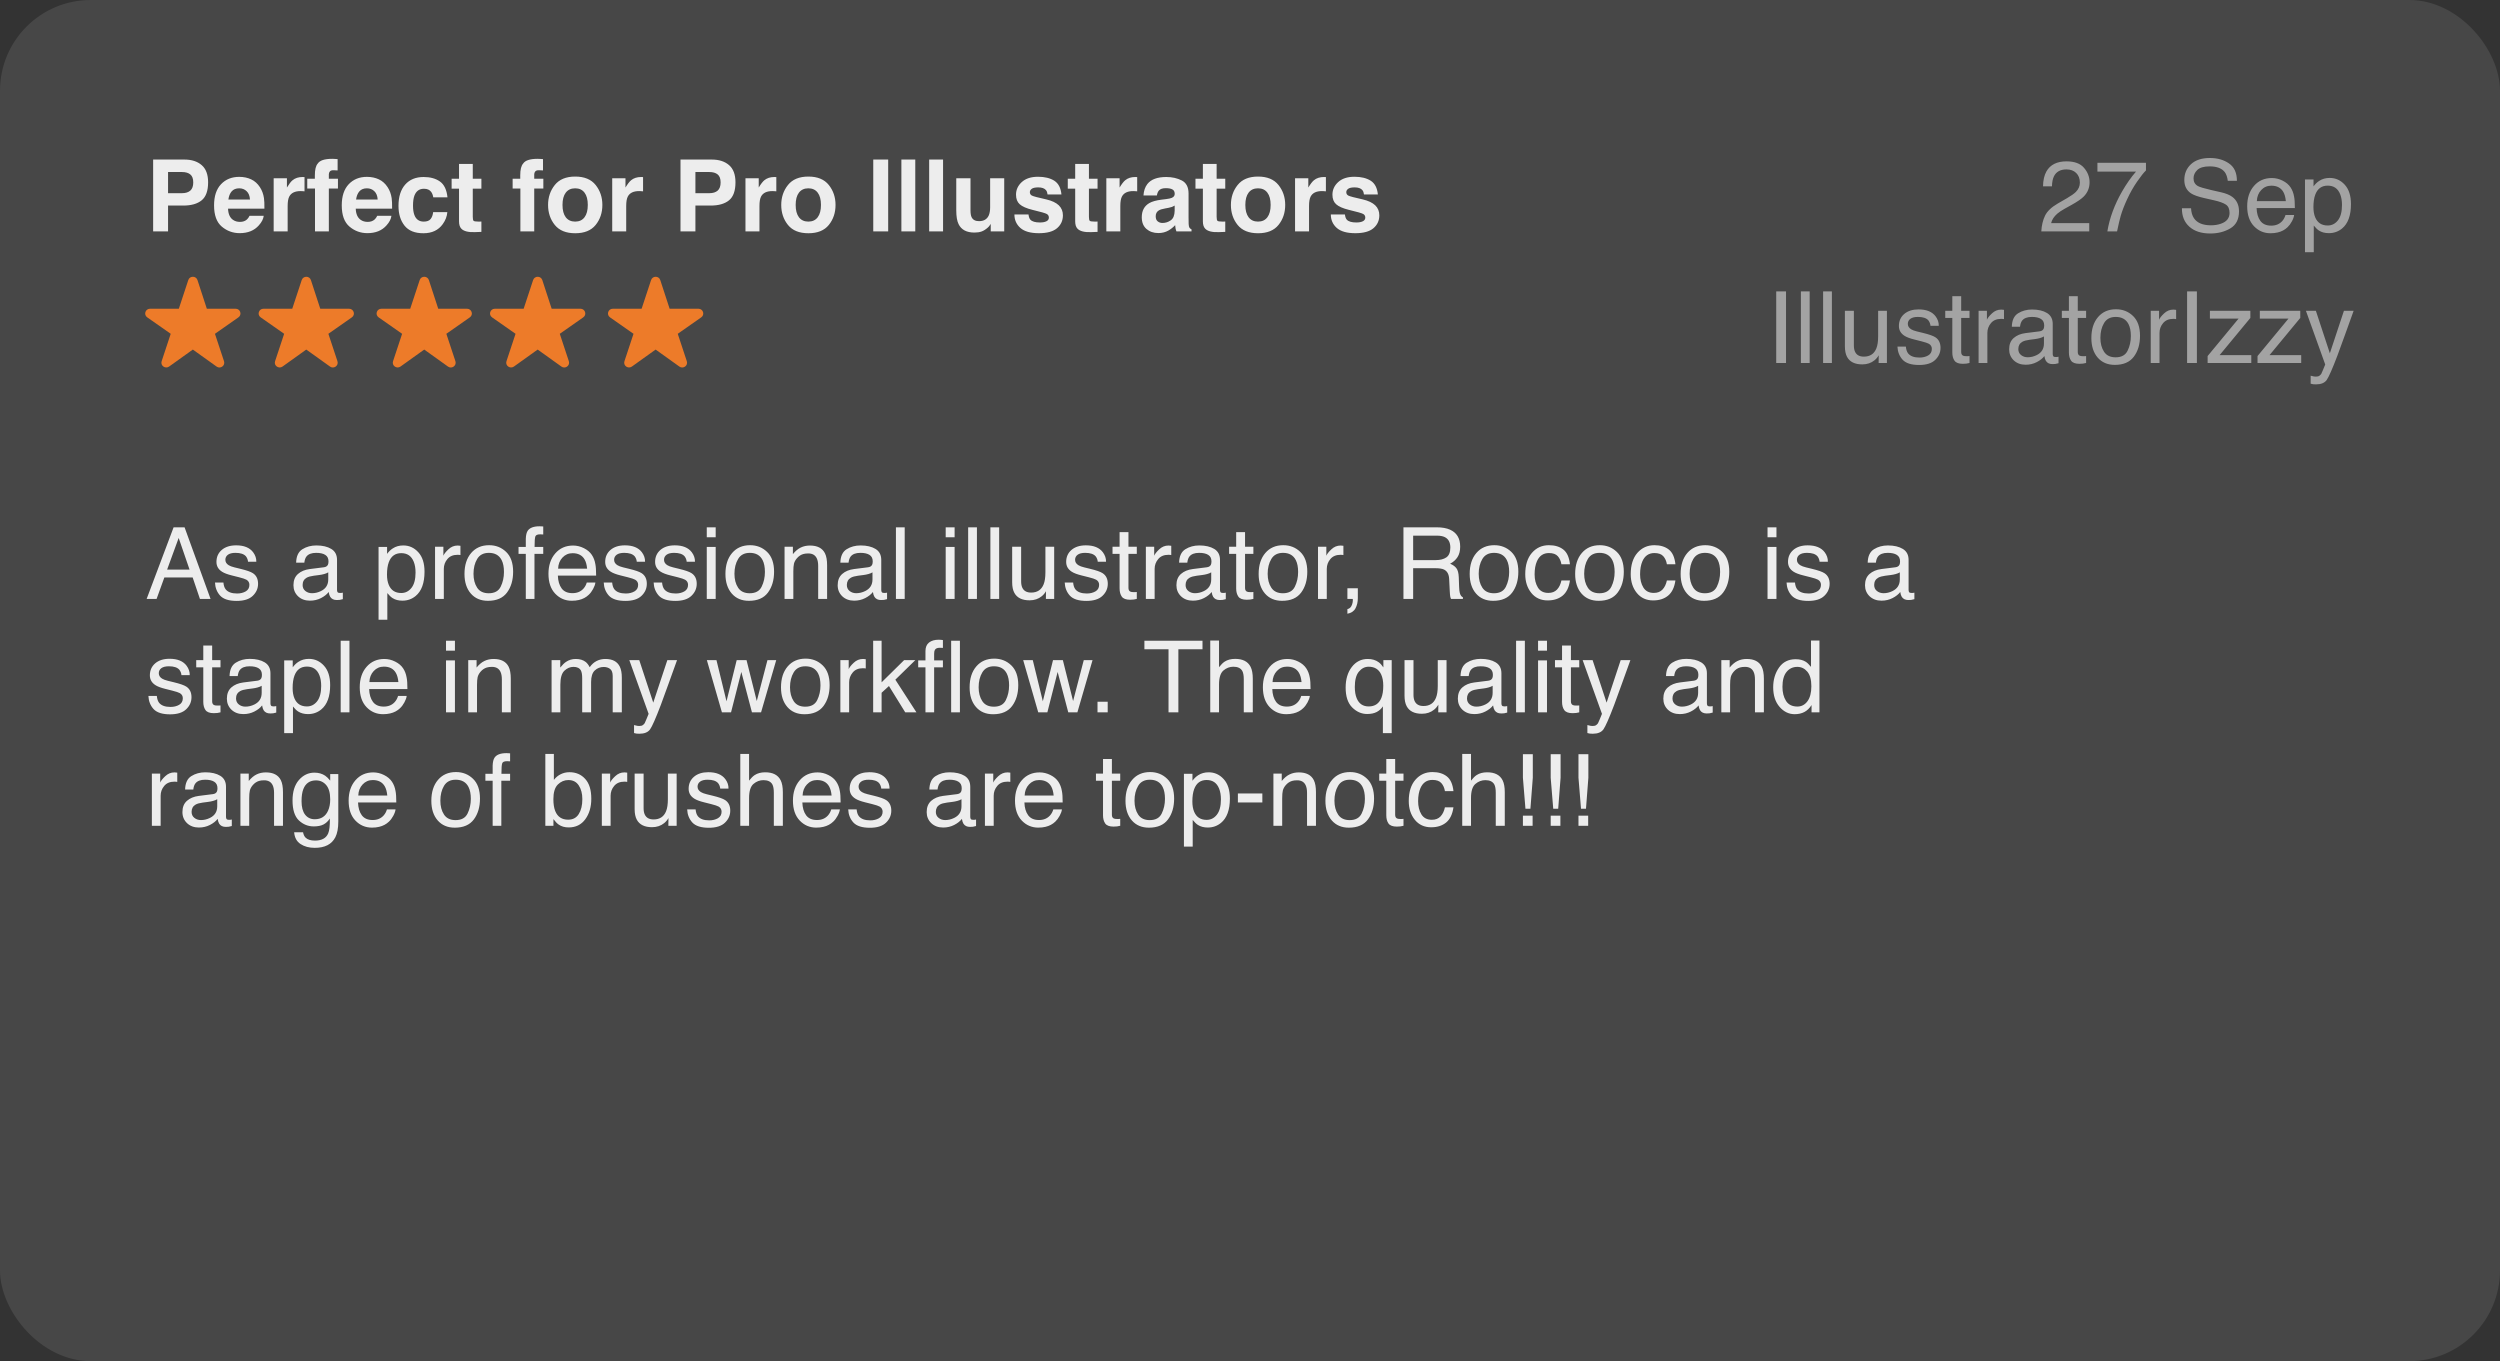 <svg width="551" height="300" viewBox="0 0 551 300" fill="none" xmlns="http://www.w3.org/2000/svg">
<rect x="0" y="0" width="551" height="300" fill="#333333" stroke="none"/>
<rect width="551" height="300" rx="20" fill="white" fill-opacity="0.1"/>
<path d="M40.4 45.307H37.038V51H33.751V35.166H40.648C42.237 35.166 43.505 35.574 44.45 36.391C45.395 37.207 45.868 38.471 45.868 40.183C45.868 42.052 45.395 43.373 44.45 44.147C43.505 44.92 42.155 45.307 40.4 45.307ZM41.947 42.009C42.377 41.629 42.592 41.028 42.592 40.204C42.592 39.38 42.373 38.793 41.937 38.442C41.507 38.092 40.902 37.916 40.121 37.916H37.038V42.578H40.121C40.902 42.578 41.51 42.388 41.947 42.009ZM58.125 47.562C58.046 48.257 57.685 48.963 57.04 49.679C56.037 50.817 54.634 51.387 52.829 51.387C51.34 51.387 50.025 50.907 48.887 49.947C47.748 48.988 47.179 47.426 47.179 45.264C47.179 43.237 47.691 41.683 48.715 40.602C49.746 39.52 51.082 38.98 52.722 38.98C53.696 38.98 54.573 39.162 55.353 39.527C56.134 39.893 56.779 40.469 57.287 41.257C57.745 41.952 58.043 42.757 58.179 43.674C58.258 44.211 58.29 44.984 58.275 45.994H50.262C50.305 47.169 50.673 47.992 51.368 48.465C51.791 48.758 52.299 48.905 52.894 48.905C53.524 48.905 54.036 48.726 54.43 48.368C54.645 48.175 54.834 47.906 54.999 47.562H58.125ZM55.096 43.975C55.046 43.165 54.798 42.553 54.355 42.138C53.918 41.715 53.373 41.504 52.722 41.504C52.013 41.504 51.461 41.726 51.067 42.17C50.681 42.614 50.437 43.215 50.337 43.975H55.096ZM66.235 42.116C65.004 42.116 64.176 42.517 63.754 43.319C63.518 43.77 63.399 44.465 63.399 45.403V51H60.316V39.291H63.238V41.332C63.711 40.551 64.123 40.018 64.474 39.731C65.046 39.252 65.791 39.012 66.708 39.012C66.765 39.012 66.812 39.015 66.848 39.023C66.891 39.023 66.98 39.026 67.116 39.033V42.17C66.923 42.148 66.751 42.134 66.601 42.127C66.45 42.12 66.329 42.116 66.235 42.116ZM74.41 35.069V37.562C74.238 37.54 73.948 37.526 73.54 37.519C73.139 37.504 72.86 37.594 72.702 37.787C72.552 37.973 72.477 38.181 72.477 38.41V39.398H74.485V41.558H72.477V51H69.426V41.558H67.718V39.398H69.394V38.647C69.394 37.393 69.605 36.53 70.027 36.058C70.471 35.356 71.542 35.005 73.239 35.005C73.433 35.005 73.608 35.012 73.766 35.026C73.923 35.033 74.138 35.048 74.41 35.069ZM86.269 47.562C86.191 48.257 85.829 48.963 85.185 49.679C84.182 50.817 82.778 51.387 80.974 51.387C79.484 51.387 78.17 50.907 77.031 49.947C75.893 48.988 75.323 47.426 75.323 45.264C75.323 43.237 75.835 41.683 76.859 40.602C77.891 39.52 79.226 38.98 80.866 38.98C81.84 38.98 82.717 39.162 83.498 39.527C84.279 39.893 84.923 40.469 85.432 41.257C85.89 41.952 86.187 42.757 86.323 43.674C86.402 44.211 86.434 44.984 86.42 45.994H78.406C78.449 47.169 78.818 47.992 79.513 48.465C79.935 48.758 80.444 48.905 81.038 48.905C81.668 48.905 82.18 48.726 82.574 48.368C82.789 48.175 82.979 47.906 83.144 47.562H86.269ZM83.24 43.975C83.19 43.165 82.943 42.553 82.499 42.138C82.062 41.715 81.518 41.504 80.866 41.504C80.157 41.504 79.606 41.726 79.212 42.17C78.825 42.614 78.582 43.215 78.481 43.975H83.24ZM98.623 43.491H95.486C95.429 43.054 95.282 42.66 95.046 42.31C94.702 41.837 94.169 41.601 93.445 41.601C92.414 41.601 91.709 42.113 91.329 43.137C91.129 43.681 91.028 44.404 91.028 45.307C91.028 46.166 91.129 46.857 91.329 47.38C91.694 48.354 92.382 48.841 93.392 48.841C94.108 48.841 94.616 48.648 94.917 48.261C95.218 47.874 95.4 47.373 95.465 46.757H98.591C98.519 47.688 98.183 48.569 97.581 49.399C96.621 50.739 95.2 51.408 93.316 51.408C91.433 51.408 90.047 50.85 89.159 49.732C88.271 48.615 87.827 47.165 87.827 45.382C87.827 43.37 88.318 41.805 89.299 40.688C90.28 39.57 91.633 39.012 93.359 39.012C94.828 39.012 96.027 39.341 96.958 40C97.896 40.659 98.451 41.823 98.623 43.491ZM106.1 48.819V51.107L104.649 51.161C103.203 51.211 102.215 50.961 101.685 50.409C101.341 50.058 101.169 49.518 101.169 48.787V41.579H99.536V39.398H101.169V36.133H104.198V39.398H106.1V41.579H104.198V47.767C104.198 48.246 104.259 48.547 104.381 48.669C104.503 48.783 104.875 48.841 105.498 48.841C105.591 48.841 105.688 48.841 105.788 48.841C105.896 48.834 105.999 48.827 106.1 48.819ZM119.678 35.069V37.562C119.506 37.54 119.216 37.526 118.808 37.519C118.407 37.504 118.127 37.594 117.97 37.787C117.819 37.973 117.744 38.181 117.744 38.41V39.398H119.753V41.558H117.744V51H114.693V41.558H112.985V39.398H114.661V38.647C114.661 37.393 114.872 36.53 115.295 36.058C115.739 35.356 116.81 35.005 118.507 35.005C118.7 35.005 118.876 35.012 119.033 35.026C119.191 35.033 119.406 35.048 119.678 35.069ZM131.279 40.773C132.268 42.012 132.762 43.477 132.762 45.167C132.762 46.886 132.268 48.357 131.279 49.582C130.291 50.8 128.791 51.408 126.778 51.408C124.766 51.408 123.266 50.8 122.277 49.582C121.289 48.357 120.795 46.886 120.795 45.167C120.795 43.477 121.289 42.012 122.277 40.773C123.266 39.535 124.766 38.915 126.778 38.915C128.791 38.915 130.291 39.535 131.279 40.773ZM126.768 41.504C125.872 41.504 125.181 41.823 124.694 42.46C124.215 43.09 123.975 43.992 123.975 45.167C123.975 46.342 124.215 47.247 124.694 47.885C125.181 48.522 125.872 48.841 126.768 48.841C127.663 48.841 128.35 48.522 128.83 47.885C129.31 47.247 129.55 46.342 129.55 45.167C129.55 43.992 129.31 43.09 128.83 42.46C128.35 41.823 127.663 41.504 126.768 41.504ZM140.851 42.116C139.619 42.116 138.792 42.517 138.369 43.319C138.133 43.77 138.015 44.465 138.015 45.403V51H134.932V39.291H137.854V41.332C138.326 40.551 138.738 40.018 139.089 39.731C139.662 39.252 140.407 39.012 141.323 39.012C141.381 39.012 141.427 39.015 141.463 39.023C141.506 39.023 141.595 39.026 141.731 39.033V42.17C141.538 42.148 141.366 42.134 141.216 42.127C141.065 42.12 140.944 42.116 140.851 42.116ZM156.631 45.307H153.269V51H149.981V35.166H156.878C158.468 35.166 159.735 35.574 160.681 36.391C161.626 37.207 162.099 38.471 162.099 40.183C162.099 42.052 161.626 43.373 160.681 44.147C159.735 44.92 158.385 45.307 156.631 45.307ZM158.178 42.009C158.607 41.629 158.822 41.028 158.822 40.204C158.822 39.38 158.604 38.793 158.167 38.442C157.737 38.092 157.132 37.916 156.352 37.916H153.269V42.578H156.352C157.132 42.578 157.741 42.388 158.178 42.009ZM170.22 42.116C168.988 42.116 168.161 42.517 167.738 43.319C167.502 43.77 167.384 44.465 167.384 45.403V51H164.301V39.291H167.223V41.332C167.695 40.551 168.107 40.018 168.458 39.731C169.031 39.252 169.776 39.012 170.692 39.012C170.75 39.012 170.796 39.015 170.832 39.023C170.875 39.023 170.965 39.026 171.101 39.033V42.17C170.907 42.148 170.735 42.134 170.585 42.127C170.435 42.12 170.313 42.116 170.22 42.116ZM182.67 40.773C183.658 42.012 184.152 43.477 184.152 45.167C184.152 46.886 183.658 48.357 182.67 49.582C181.682 50.8 180.181 51.408 178.169 51.408C176.157 51.408 174.656 50.8 173.668 49.582C172.68 48.357 172.186 46.886 172.186 45.167C172.186 43.477 172.68 42.012 173.668 40.773C174.656 39.535 176.157 38.915 178.169 38.915C180.181 38.915 181.682 39.535 182.67 40.773ZM178.158 41.504C177.263 41.504 176.572 41.823 176.085 42.46C175.605 43.09 175.365 43.992 175.365 45.167C175.365 46.342 175.605 47.247 176.085 47.885C176.572 48.522 177.263 48.841 178.158 48.841C179.053 48.841 179.741 48.522 180.221 47.885C180.701 47.247 180.94 46.342 180.94 45.167C180.94 43.992 180.701 43.09 180.221 42.46C179.741 41.823 179.053 41.504 178.158 41.504ZM192.467 35.166H195.754V51H192.467V35.166ZM198.665 35.166H201.727V51H198.665V35.166ZM204.788 35.166H207.85V51H204.788V35.166ZM218.355 49.346C218.327 49.382 218.255 49.489 218.141 49.668C218.026 49.847 217.89 50.005 217.732 50.141C217.253 50.57 216.787 50.864 216.336 51.022C215.892 51.179 215.369 51.258 214.768 51.258C213.035 51.258 211.867 50.635 211.266 49.389C210.929 48.701 210.761 47.688 210.761 46.349V39.291H213.897V46.349C213.897 47.015 213.976 47.516 214.134 47.852C214.413 48.447 214.961 48.744 215.777 48.744C216.823 48.744 217.539 48.322 217.926 47.477C218.126 47.018 218.227 46.413 218.227 45.661V39.291H221.331V51H218.355V49.346ZM232.363 39.828C233.28 40.415 233.806 41.425 233.942 42.857H230.881C230.838 42.464 230.727 42.152 230.548 41.923C230.211 41.508 229.638 41.3 228.829 41.3C228.163 41.3 227.687 41.404 227.4 41.611C227.121 41.819 226.981 42.062 226.981 42.342C226.981 42.693 227.132 42.947 227.433 43.105C227.733 43.269 228.797 43.552 230.623 43.953C231.84 44.24 232.754 44.673 233.362 45.253C233.964 45.84 234.265 46.574 234.265 47.455C234.265 48.615 233.831 49.564 232.965 50.302C232.105 51.032 230.773 51.398 228.969 51.398C227.128 51.398 225.768 51.011 224.887 50.237C224.013 49.457 223.576 48.465 223.576 47.262H226.681C226.745 47.806 226.885 48.193 227.1 48.422C227.479 48.83 228.181 49.034 229.205 49.034C229.807 49.034 230.283 48.945 230.634 48.766C230.992 48.587 231.171 48.318 231.171 47.96C231.171 47.616 231.028 47.355 230.741 47.176C230.455 46.997 229.391 46.689 227.551 46.252C226.226 45.922 225.291 45.511 224.747 45.017C224.203 44.53 223.931 43.828 223.931 42.911C223.931 41.83 224.353 40.902 225.198 40.129C226.05 39.348 227.246 38.958 228.786 38.958C230.247 38.958 231.439 39.248 232.363 39.828ZM241.902 48.819V51.107L240.452 51.161C239.006 51.211 238.017 50.961 237.487 50.409C237.144 50.058 236.972 49.518 236.972 48.787V41.579H235.339V39.398H236.972V36.133H240.001V39.398H241.902V41.579H240.001V47.767C240.001 48.246 240.062 48.547 240.184 48.669C240.305 48.783 240.678 48.841 241.301 48.841C241.394 48.841 241.491 48.841 241.591 48.841C241.698 48.834 241.802 48.827 241.902 48.819ZM249.755 42.116C248.523 42.116 247.696 42.517 247.273 43.319C247.037 43.77 246.919 44.465 246.919 45.403V51H243.836V39.291H246.758V41.332C247.23 40.551 247.642 40.018 247.993 39.731C248.566 39.252 249.311 39.012 250.228 39.012C250.285 39.012 250.331 39.015 250.367 39.023C250.41 39.023 250.5 39.026 250.636 39.033V42.17C250.442 42.148 250.271 42.134 250.12 42.127C249.97 42.12 249.848 42.116 249.755 42.116ZM252.881 40.559C253.69 39.527 255.079 39.012 257.049 39.012C258.331 39.012 259.469 39.266 260.465 39.774C261.46 40.283 261.958 41.242 261.958 42.653V48.024C261.958 48.397 261.965 48.848 261.979 49.378C262.001 49.779 262.062 50.051 262.162 50.194C262.262 50.338 262.413 50.456 262.613 50.549V51H259.283C259.19 50.764 259.126 50.542 259.09 50.334C259.054 50.126 259.025 49.89 259.004 49.625C258.581 50.083 258.094 50.474 257.543 50.796C256.884 51.175 256.139 51.365 255.309 51.365C254.249 51.365 253.371 51.065 252.677 50.463C251.989 49.854 251.646 48.995 251.646 47.885C251.646 46.445 252.201 45.403 253.311 44.759C253.919 44.408 254.814 44.157 255.996 44.007L257.038 43.878C257.604 43.806 258.008 43.717 258.252 43.609C258.689 43.423 258.907 43.133 258.907 42.739C258.907 42.259 258.739 41.93 258.402 41.751C258.073 41.565 257.586 41.472 256.941 41.472C256.218 41.472 255.706 41.651 255.405 42.009C255.19 42.274 255.047 42.632 254.976 43.083H252.021C252.086 42.059 252.372 41.217 252.881 40.559ZM255.158 48.787C255.445 49.023 255.796 49.142 256.211 49.142C256.87 49.142 257.475 48.948 258.026 48.562C258.585 48.175 258.875 47.469 258.896 46.445V45.307C258.703 45.428 258.506 45.529 258.306 45.607C258.112 45.679 257.844 45.747 257.5 45.812L256.812 45.94C256.168 46.055 255.706 46.195 255.427 46.359C254.954 46.639 254.718 47.072 254.718 47.659C254.718 48.182 254.865 48.558 255.158 48.787ZM270.047 48.819V51.107L268.597 51.161C267.15 51.211 266.162 50.961 265.632 50.409C265.288 50.058 265.116 49.518 265.116 48.787V41.579H263.483V39.398H265.116V36.133H268.146V39.398H270.047V41.579H268.146V47.767C268.146 48.246 268.206 48.547 268.328 48.669C268.45 48.783 268.822 48.841 269.445 48.841C269.538 48.841 269.635 48.841 269.735 48.841C269.843 48.834 269.947 48.827 270.047 48.819ZM281.777 40.773C282.766 42.012 283.26 43.477 283.26 45.167C283.26 46.886 282.766 48.357 281.777 49.582C280.789 50.8 279.289 51.408 277.276 51.408C275.264 51.408 273.764 50.8 272.775 49.582C271.787 48.357 271.293 46.886 271.293 45.167C271.293 43.477 271.787 42.012 272.775 40.773C273.764 39.535 275.264 38.915 277.276 38.915C279.289 38.915 280.789 39.535 281.777 40.773ZM277.266 41.504C276.37 41.504 275.679 41.823 275.192 42.46C274.713 43.09 274.473 43.992 274.473 45.167C274.473 46.342 274.713 47.247 275.192 47.885C275.679 48.522 276.37 48.841 277.266 48.841C278.161 48.841 278.848 48.522 279.328 47.885C279.808 47.247 280.048 46.342 280.048 45.167C280.048 43.992 279.808 43.09 279.328 42.46C278.848 41.823 278.161 41.504 277.266 41.504ZM291.349 42.116C290.117 42.116 289.29 42.517 288.867 43.319C288.631 43.77 288.513 44.465 288.513 45.403V51H285.43V39.291H288.352V41.332C288.824 40.551 289.236 40.018 289.587 39.731C290.16 39.252 290.905 39.012 291.821 39.012C291.879 39.012 291.925 39.015 291.961 39.023C292.004 39.023 292.093 39.026 292.229 39.033V42.17C292.036 42.148 291.864 42.134 291.714 42.127C291.563 42.12 291.442 42.116 291.349 42.116ZM302.102 39.828C303.018 40.415 303.545 41.425 303.681 42.857H300.619C300.576 42.464 300.465 42.152 300.286 41.923C299.95 41.508 299.377 41.3 298.567 41.3C297.901 41.3 297.425 41.404 297.139 41.611C296.859 41.819 296.72 42.062 296.72 42.342C296.72 42.693 296.87 42.947 297.171 43.105C297.472 43.269 298.535 43.552 300.361 43.953C301.579 44.24 302.492 44.673 303.101 45.253C303.702 45.84 304.003 46.574 304.003 47.455C304.003 48.615 303.57 49.564 302.703 50.302C301.844 51.032 300.512 51.398 298.707 51.398C296.867 51.398 295.506 51.011 294.625 50.237C293.751 49.457 293.314 48.465 293.314 47.262H296.419C296.483 47.806 296.623 48.193 296.838 48.422C297.217 48.83 297.919 49.034 298.943 49.034C299.545 49.034 300.021 48.945 300.372 48.766C300.73 48.587 300.909 48.318 300.909 47.96C300.909 47.616 300.766 47.355 300.479 47.176C300.193 46.997 299.13 46.689 297.289 46.252C295.964 45.922 295.03 45.511 294.485 45.017C293.941 44.53 293.669 43.828 293.669 42.911C293.669 41.83 294.091 40.902 294.937 40.129C295.789 39.348 296.985 38.958 298.524 38.958C299.985 38.958 301.178 39.248 302.102 39.828Z" fill="white" fill-opacity="0.9"/>
<path d="M41.775 125.533L39.38 118.562L36.834 125.533H41.775ZM38.263 116.22H40.68L46.405 132H44.063L42.463 127.273H36.222L34.514 132H32.322L38.263 116.22ZM49.241 128.391C49.298 129.035 49.46 129.529 49.725 129.873C50.212 130.496 51.057 130.808 52.26 130.808C52.976 130.808 53.606 130.654 54.15 130.346C54.695 130.031 54.967 129.547 54.967 128.896C54.967 128.401 54.748 128.025 54.312 127.768C54.032 127.61 53.481 127.427 52.657 127.22L51.121 126.833C50.14 126.59 49.417 126.317 48.951 126.017C48.12 125.494 47.705 124.771 47.705 123.847C47.705 122.758 48.095 121.877 48.876 121.204C49.664 120.531 50.72 120.194 52.045 120.194C53.778 120.194 55.028 120.703 55.794 121.72C56.274 122.364 56.507 123.059 56.492 123.804H54.666C54.63 123.367 54.476 122.969 54.204 122.611C53.76 122.103 52.99 121.849 51.895 121.849C51.164 121.849 50.609 121.988 50.23 122.268C49.857 122.547 49.671 122.916 49.671 123.374C49.671 123.875 49.918 124.276 50.412 124.577C50.699 124.756 51.121 124.914 51.68 125.05L52.958 125.361C54.347 125.698 55.278 126.024 55.751 126.339C56.503 126.833 56.879 127.61 56.879 128.67C56.879 129.694 56.489 130.578 55.708 131.323C54.935 132.068 53.753 132.44 52.163 132.44C50.452 132.44 49.238 132.054 48.522 131.28C47.812 130.5 47.433 129.536 47.383 128.391H49.241ZM66.697 128.938C66.697 129.497 66.901 129.938 67.31 130.26C67.718 130.582 68.201 130.743 68.76 130.743C69.44 130.743 70.099 130.586 70.736 130.271C71.811 129.748 72.348 128.892 72.348 127.703V126.146C72.111 126.296 71.807 126.421 71.435 126.521C71.062 126.622 70.697 126.693 70.339 126.736L69.168 126.887C68.466 126.98 67.94 127.127 67.589 127.327C66.995 127.664 66.697 128.201 66.697 128.938ZM71.381 125.028C71.825 124.971 72.122 124.785 72.272 124.47C72.358 124.298 72.401 124.051 72.401 123.729C72.401 123.07 72.165 122.593 71.692 122.3C71.227 121.999 70.557 121.849 69.684 121.849C68.674 121.849 67.958 122.121 67.535 122.665C67.299 122.966 67.145 123.413 67.073 124.008H65.269C65.304 122.59 65.763 121.605 66.644 121.054C67.532 120.495 68.559 120.216 69.727 120.216C71.08 120.216 72.179 120.474 73.024 120.989C73.862 121.505 74.281 122.307 74.281 123.396V130.023C74.281 130.224 74.321 130.385 74.399 130.507C74.485 130.629 74.661 130.689 74.926 130.689C75.012 130.689 75.108 130.686 75.216 130.679C75.323 130.664 75.438 130.646 75.56 130.625V132.054C75.259 132.14 75.03 132.193 74.872 132.215C74.715 132.236 74.5 132.247 74.228 132.247C73.561 132.247 73.078 132.011 72.777 131.538C72.62 131.287 72.509 130.933 72.444 130.475C72.05 130.99 71.485 131.438 70.747 131.817C70.009 132.197 69.197 132.387 68.309 132.387C67.242 132.387 66.368 132.064 65.688 131.42C65.014 130.768 64.678 129.955 64.678 128.981C64.678 127.914 65.011 127.087 65.677 126.5C66.343 125.913 67.216 125.551 68.298 125.415L71.381 125.028ZM88.439 130.7C89.342 130.7 90.09 130.324 90.685 129.572C91.286 128.813 91.587 127.682 91.587 126.178C91.587 125.261 91.454 124.473 91.189 123.814C90.688 122.547 89.772 121.913 88.439 121.913C87.1 121.913 86.184 122.583 85.689 123.922C85.424 124.638 85.292 125.548 85.292 126.65C85.292 127.538 85.424 128.294 85.689 128.917C86.191 130.106 87.107 130.7 88.439 130.7ZM83.434 120.549H85.314V122.074C85.7 121.551 86.123 121.147 86.581 120.86C87.233 120.431 87.999 120.216 88.88 120.216C90.183 120.216 91.29 120.717 92.199 121.72C93.109 122.715 93.564 124.14 93.564 125.995C93.564 128.502 92.908 130.292 91.598 131.366C90.767 132.047 89.8 132.387 88.697 132.387C87.831 132.387 87.104 132.197 86.517 131.817C86.173 131.603 85.79 131.234 85.367 130.711V136.587H83.434V120.549ZM95.884 120.495H97.721V122.482C97.871 122.096 98.24 121.627 98.827 121.075C99.414 120.517 100.091 120.237 100.857 120.237C100.893 120.237 100.954 120.241 101.04 120.248C101.126 120.255 101.273 120.27 101.48 120.291V122.332C101.366 122.311 101.258 122.296 101.158 122.289C101.065 122.282 100.961 122.278 100.847 122.278C99.873 122.278 99.124 122.593 98.602 123.224C98.079 123.847 97.817 124.566 97.817 125.383V132H95.884V120.495ZM107.722 130.754C109.004 130.754 109.881 130.271 110.354 129.304C110.833 128.33 111.073 127.248 111.073 126.06C111.073 124.985 110.901 124.112 110.558 123.438C110.013 122.379 109.075 121.849 107.743 121.849C106.562 121.849 105.702 122.3 105.165 123.202C104.628 124.104 104.359 125.193 104.359 126.468C104.359 127.692 104.628 128.713 105.165 129.529C105.702 130.346 106.554 130.754 107.722 130.754ZM107.797 120.162C109.279 120.162 110.533 120.656 111.557 121.645C112.581 122.633 113.093 124.087 113.093 126.006C113.093 127.861 112.642 129.393 111.739 130.604C110.837 131.814 109.437 132.419 107.539 132.419C105.956 132.419 104.7 131.885 103.769 130.818C102.838 129.744 102.372 128.305 102.372 126.5C102.372 124.566 102.863 123.027 103.844 121.881C104.825 120.735 106.143 120.162 107.797 120.162ZM115.886 118.744C115.914 117.942 116.054 117.355 116.305 116.982C116.756 116.324 117.626 115.994 118.915 115.994C119.037 115.994 119.162 115.998 119.291 116.005C119.42 116.012 119.567 116.023 119.731 116.037V117.799C119.531 117.785 119.384 117.777 119.291 117.777C119.205 117.77 119.123 117.767 119.044 117.767C118.457 117.767 118.106 117.921 117.991 118.229C117.877 118.529 117.819 119.303 117.819 120.549H119.731V122.074H117.798V132H115.886V122.074H114.285V120.549H115.886V118.744ZM126.316 120.237C127.133 120.237 127.924 120.431 128.69 120.817C129.457 121.197 130.04 121.691 130.441 122.3C130.828 122.88 131.086 123.557 131.215 124.33C131.329 124.86 131.387 125.705 131.387 126.865H122.954C122.99 128.033 123.266 128.971 123.781 129.68C124.297 130.382 125.095 130.732 126.177 130.732C127.187 130.732 127.992 130.399 128.594 129.733C128.938 129.347 129.181 128.899 129.324 128.391H131.226C131.175 128.813 131.007 129.286 130.721 129.809C130.441 130.324 130.126 130.747 129.775 131.076C129.188 131.649 128.461 132.036 127.595 132.236C127.129 132.351 126.603 132.408 126.016 132.408C124.583 132.408 123.369 131.889 122.374 130.851C121.379 129.805 120.881 128.344 120.881 126.468C120.881 124.62 121.382 123.12 122.385 121.967C123.387 120.814 124.698 120.237 126.316 120.237ZM129.399 125.329C129.321 124.491 129.138 123.822 128.852 123.32C128.322 122.389 127.437 121.924 126.198 121.924C125.31 121.924 124.565 122.246 123.964 122.891C123.362 123.528 123.044 124.341 123.008 125.329H129.399ZM134.921 128.391C134.978 129.035 135.139 129.529 135.404 129.873C135.891 130.496 136.736 130.808 137.939 130.808C138.656 130.808 139.286 130.654 139.83 130.346C140.374 130.031 140.646 129.547 140.646 128.896C140.646 128.401 140.428 128.025 139.991 127.768C139.712 127.61 139.16 127.427 138.337 127.22L136.801 126.833C135.82 126.59 135.096 126.317 134.631 126.017C133.8 125.494 133.385 124.771 133.385 123.847C133.385 122.758 133.775 121.877 134.556 121.204C135.343 120.531 136.4 120.194 137.725 120.194C139.458 120.194 140.707 120.703 141.474 121.72C141.953 122.364 142.186 123.059 142.172 123.804H140.346C140.31 123.367 140.156 122.969 139.884 122.611C139.44 122.103 138.67 121.849 137.574 121.849C136.844 121.849 136.289 121.988 135.909 122.268C135.537 122.547 135.351 122.916 135.351 123.374C135.351 123.875 135.598 124.276 136.092 124.577C136.378 124.756 136.801 124.914 137.359 125.05L138.638 125.361C140.027 125.698 140.958 126.024 141.431 126.339C142.183 126.833 142.559 127.61 142.559 128.67C142.559 129.694 142.168 130.578 141.388 131.323C140.614 132.068 139.433 132.44 137.843 132.44C136.131 132.44 134.917 132.054 134.201 131.28C133.492 130.5 133.113 129.536 133.062 128.391H134.921ZM145.921 128.391C145.978 129.035 146.139 129.529 146.404 129.873C146.891 130.496 147.736 130.808 148.939 130.808C149.656 130.808 150.286 130.654 150.83 130.346C151.374 130.031 151.646 129.547 151.646 128.896C151.646 128.401 151.428 128.025 150.991 127.768C150.712 127.61 150.16 127.427 149.337 127.22L147.801 126.833C146.82 126.59 146.096 126.317 145.631 126.017C144.8 125.494 144.385 124.771 144.385 123.847C144.385 122.758 144.775 121.877 145.556 121.204C146.343 120.531 147.4 120.194 148.725 120.194C150.458 120.194 151.707 120.703 152.474 121.72C152.953 122.364 153.186 123.059 153.172 123.804H151.346C151.31 123.367 151.156 122.969 150.884 122.611C150.44 122.103 149.67 121.849 148.574 121.849C147.844 121.849 147.289 121.988 146.909 122.268C146.537 122.547 146.351 122.916 146.351 123.374C146.351 123.875 146.598 124.276 147.092 124.577C147.378 124.756 147.801 124.914 148.359 125.05L149.638 125.361C151.027 125.698 151.958 126.024 152.431 126.339C153.183 126.833 153.559 127.61 153.559 128.67C153.559 129.694 153.168 130.578 152.388 131.323C151.614 132.068 150.433 132.44 148.843 132.44C147.131 132.44 145.917 132.054 145.201 131.28C144.492 130.5 144.113 129.536 144.062 128.391H145.921ZM155.771 120.549H157.737V132H155.771V120.549ZM155.771 116.22H157.737V118.411H155.771V116.22ZM165.235 130.754C166.517 130.754 167.395 130.271 167.867 129.304C168.347 128.33 168.587 127.248 168.587 126.06C168.587 124.985 168.415 124.112 168.071 123.438C167.527 122.379 166.589 121.849 165.257 121.849C164.075 121.849 163.216 122.3 162.679 123.202C162.142 124.104 161.873 125.193 161.873 126.468C161.873 127.692 162.142 128.713 162.679 129.529C163.216 130.346 164.068 130.754 165.235 130.754ZM165.311 120.162C166.793 120.162 168.046 120.656 169.07 121.645C170.094 122.633 170.606 124.087 170.606 126.006C170.606 127.861 170.155 129.393 169.253 130.604C168.351 131.814 166.951 132.419 165.053 132.419C163.47 132.419 162.213 131.885 161.282 130.818C160.351 129.744 159.886 128.305 159.886 126.5C159.886 124.566 160.376 123.027 161.357 121.881C162.339 120.735 163.656 120.162 165.311 120.162ZM172.916 120.495H174.753V122.128C175.297 121.455 175.874 120.971 176.482 120.678C177.091 120.384 177.768 120.237 178.513 120.237C180.146 120.237 181.248 120.807 181.821 121.945C182.136 122.568 182.294 123.46 182.294 124.62V132H180.328V124.749C180.328 124.047 180.224 123.481 180.017 123.052C179.673 122.336 179.05 121.978 178.147 121.978C177.689 121.978 177.313 122.024 177.02 122.117C176.49 122.275 176.024 122.59 175.623 123.062C175.301 123.442 175.09 123.836 174.989 124.244C174.896 124.645 174.85 125.222 174.85 125.974V132H172.916V120.495ZM186.645 128.938C186.645 129.497 186.849 129.938 187.257 130.26C187.665 130.582 188.148 130.743 188.707 130.743C189.387 130.743 190.046 130.586 190.684 130.271C191.758 129.748 192.295 128.892 192.295 127.703V126.146C192.059 126.296 191.754 126.421 191.382 126.521C191.009 126.622 190.644 126.693 190.286 126.736L189.115 126.887C188.413 126.98 187.887 127.127 187.536 127.327C186.942 127.664 186.645 128.201 186.645 128.938ZM191.328 125.028C191.772 124.971 192.069 124.785 192.22 124.47C192.306 124.298 192.349 124.051 192.349 123.729C192.349 123.07 192.112 122.593 191.64 122.3C191.174 121.999 190.505 121.849 189.631 121.849C188.621 121.849 187.905 122.121 187.482 122.665C187.246 122.966 187.092 123.413 187.021 124.008H185.216C185.252 122.59 185.71 121.605 186.591 121.054C187.479 120.495 188.507 120.216 189.674 120.216C191.027 120.216 192.127 120.474 192.972 120.989C193.81 121.505 194.229 122.307 194.229 123.396V130.023C194.229 130.224 194.268 130.385 194.347 130.507C194.433 130.629 194.608 130.689 194.873 130.689C194.959 130.689 195.056 130.686 195.163 130.679C195.271 130.664 195.385 130.646 195.507 130.625V132.054C195.206 132.14 194.977 132.193 194.819 132.215C194.662 132.236 194.447 132.247 194.175 132.247C193.509 132.247 193.025 132.011 192.725 131.538C192.567 131.287 192.456 130.933 192.392 130.475C191.998 130.99 191.432 131.438 190.694 131.817C189.957 132.197 189.144 132.387 188.256 132.387C187.189 132.387 186.315 132.064 185.635 131.42C184.962 130.768 184.625 129.955 184.625 128.981C184.625 127.914 184.958 127.087 185.624 126.5C186.29 125.913 187.164 125.551 188.245 125.415L191.328 125.028ZM197.462 116.22H199.396V132H197.462V116.22ZM208.43 120.549H210.396V132H208.43V120.549ZM208.43 116.22H210.396V118.411H208.43V116.22ZM213.382 116.22H215.315V132H213.382V116.22ZM218.28 116.22H220.214V132H218.28V116.22ZM225.059 120.495V128.133C225.059 128.72 225.152 129.2 225.338 129.572C225.682 130.26 226.323 130.604 227.261 130.604C228.607 130.604 229.524 130.002 230.011 128.799C230.276 128.154 230.408 127.27 230.408 126.146V120.495H232.342V132H230.516L230.537 130.303C230.286 130.74 229.975 131.108 229.603 131.409C228.865 132.011 227.97 132.312 226.917 132.312C225.277 132.312 224.16 131.764 223.565 130.668C223.243 130.081 223.082 129.297 223.082 128.315V120.495H225.059ZM236.521 128.391C236.578 129.035 236.739 129.529 237.004 129.873C237.491 130.496 238.336 130.808 239.539 130.808C240.255 130.808 240.885 130.654 241.43 130.346C241.974 130.031 242.246 129.547 242.246 128.896C242.246 128.401 242.028 128.025 241.591 127.768C241.312 127.61 240.76 127.427 239.937 127.22L238.4 126.833C237.419 126.59 236.696 126.317 236.23 126.017C235.4 125.494 234.984 124.771 234.984 123.847C234.984 122.758 235.375 121.877 236.155 121.204C236.943 120.531 237.999 120.194 239.324 120.194C241.057 120.194 242.307 120.703 243.073 121.72C243.553 122.364 243.786 123.059 243.771 123.804H241.945C241.91 123.367 241.756 122.969 241.483 122.611C241.039 122.103 240.27 121.849 239.174 121.849C238.443 121.849 237.888 121.988 237.509 122.268C237.136 122.547 236.95 122.916 236.95 123.374C236.95 123.875 237.197 124.276 237.691 124.577C237.978 124.756 238.4 124.914 238.959 125.05L240.237 125.361C241.627 125.698 242.558 126.024 243.03 126.339C243.782 126.833 244.158 127.61 244.158 128.67C244.158 129.694 243.768 130.578 242.987 131.323C242.214 132.068 241.032 132.44 239.442 132.44C237.731 132.44 236.517 132.054 235.801 131.28C235.092 130.5 234.712 129.536 234.662 128.391H236.521ZM246.758 117.283H248.713V120.495H250.55V122.074H248.713V129.583C248.713 129.984 248.849 130.253 249.121 130.389C249.271 130.467 249.522 130.507 249.873 130.507C249.966 130.507 250.066 130.507 250.174 130.507C250.281 130.5 250.407 130.489 250.55 130.475V132C250.328 132.064 250.095 132.111 249.852 132.14C249.615 132.168 249.357 132.183 249.078 132.183C248.176 132.183 247.563 131.953 247.241 131.495C246.919 131.03 246.758 130.428 246.758 129.69V122.074H245.2V120.495H246.758V117.283ZM252.548 120.495H254.385V122.482C254.535 122.096 254.904 121.627 255.491 121.075C256.078 120.517 256.755 120.237 257.521 120.237C257.557 120.237 257.618 120.241 257.704 120.248C257.79 120.255 257.937 120.27 258.145 120.291V122.332C258.03 122.311 257.923 122.296 257.822 122.289C257.729 122.282 257.625 122.278 257.511 122.278C256.537 122.278 255.788 122.593 255.266 123.224C254.743 123.847 254.481 124.566 254.481 125.383V132H252.548V120.495ZM261.303 128.938C261.303 129.497 261.507 129.938 261.915 130.26C262.323 130.582 262.807 130.743 263.365 130.743C264.046 130.743 264.704 130.586 265.342 130.271C266.416 129.748 266.953 128.892 266.953 127.703V126.146C266.717 126.296 266.412 126.421 266.04 126.521C265.668 126.622 265.302 126.693 264.944 126.736L263.773 126.887C263.072 126.98 262.545 127.127 262.194 127.327C261.6 127.664 261.303 128.201 261.303 128.938ZM265.986 125.028C266.43 124.971 266.728 124.785 266.878 124.47C266.964 124.298 267.007 124.051 267.007 123.729C267.007 123.07 266.771 122.593 266.298 122.3C265.832 121.999 265.163 121.849 264.289 121.849C263.279 121.849 262.563 122.121 262.141 122.665C261.904 122.966 261.75 123.413 261.679 124.008H259.874C259.91 122.59 260.368 121.605 261.249 121.054C262.137 120.495 263.165 120.216 264.332 120.216C265.686 120.216 266.785 120.474 267.63 120.989C268.468 121.505 268.887 122.307 268.887 123.396V130.023C268.887 130.224 268.926 130.385 269.005 130.507C269.091 130.629 269.266 130.689 269.531 130.689C269.617 130.689 269.714 130.686 269.821 130.679C269.929 130.664 270.043 130.646 270.165 130.625V132.054C269.864 132.14 269.635 132.193 269.478 132.215C269.32 132.236 269.105 132.247 268.833 132.247C268.167 132.247 267.684 132.011 267.383 131.538C267.225 131.287 267.114 130.933 267.05 130.475C266.656 130.99 266.09 131.438 265.353 131.817C264.615 132.197 263.802 132.387 262.914 132.387C261.847 132.387 260.973 132.064 260.293 131.42C259.62 130.768 259.283 129.955 259.283 128.981C259.283 127.914 259.616 127.087 260.282 126.5C260.948 125.913 261.822 125.551 262.903 125.415L265.986 125.028ZM272.453 117.283H274.408V120.495H276.245V122.074H274.408V129.583C274.408 129.984 274.544 130.253 274.816 130.389C274.967 130.467 275.217 130.507 275.568 130.507C275.661 130.507 275.762 130.507 275.869 130.507C275.977 130.5 276.102 130.489 276.245 130.475V132C276.023 132.064 275.79 132.111 275.547 132.14C275.311 132.168 275.053 132.183 274.773 132.183C273.871 132.183 273.259 131.953 272.937 131.495C272.614 131.03 272.453 130.428 272.453 129.69V122.074H270.896V120.495H272.453V117.283ZM282.755 130.754C284.037 130.754 284.914 130.271 285.387 129.304C285.867 128.33 286.106 127.248 286.106 126.06C286.106 124.985 285.935 124.112 285.591 123.438C285.047 122.379 284.108 121.849 282.776 121.849C281.595 121.849 280.735 122.3 280.198 123.202C279.661 124.104 279.393 125.193 279.393 126.468C279.393 127.692 279.661 128.713 280.198 129.529C280.735 130.346 281.588 130.754 282.755 130.754ZM282.83 120.162C284.312 120.162 285.566 120.656 286.59 121.645C287.614 122.633 288.126 124.087 288.126 126.006C288.126 127.861 287.675 129.393 286.772 130.604C285.87 131.814 284.47 132.419 282.572 132.419C280.99 132.419 279.733 131.885 278.802 130.818C277.871 129.744 277.405 128.305 277.405 126.5C277.405 124.566 277.896 123.027 278.877 121.881C279.858 120.735 281.176 120.162 282.83 120.162ZM290.489 120.495H292.326V122.482C292.477 122.096 292.845 121.627 293.433 121.075C294.02 120.517 294.697 120.237 295.463 120.237C295.499 120.237 295.56 120.241 295.646 120.248C295.731 120.255 295.878 120.27 296.086 120.291V122.332C295.971 122.311 295.864 122.296 295.764 122.289C295.671 122.282 295.567 122.278 295.452 122.278C294.478 122.278 293.73 122.593 293.207 123.224C292.684 123.847 292.423 124.566 292.423 125.383V132H290.489V120.495ZM296.967 134.245C297.461 134.159 297.808 133.812 298.009 133.203C298.116 132.881 298.17 132.569 298.17 132.269C298.17 132.218 298.166 132.172 298.159 132.129C298.159 132.093 298.152 132.05 298.138 132H296.967V129.658H299.266V131.828C299.266 132.68 299.094 133.429 298.75 134.073C298.406 134.718 297.812 135.115 296.967 135.266V134.245ZM316.399 123.449C317.402 123.449 318.193 123.249 318.773 122.848C319.361 122.447 319.654 121.723 319.654 120.678C319.654 119.553 319.246 118.787 318.43 118.379C317.993 118.164 317.409 118.057 316.679 118.057H311.458V123.449H316.399ZM309.32 116.22H316.625C317.828 116.22 318.82 116.395 319.601 116.746C321.083 117.419 321.824 118.662 321.824 120.474C321.824 121.419 321.627 122.192 321.233 122.794C320.847 123.396 320.302 123.879 319.601 124.244C320.216 124.495 320.678 124.824 320.986 125.232C321.301 125.641 321.477 126.303 321.513 127.22L321.588 129.336C321.609 129.938 321.66 130.385 321.738 130.679C321.867 131.18 322.096 131.502 322.426 131.646V132H319.805C319.733 131.864 319.676 131.688 319.633 131.474C319.59 131.259 319.554 130.843 319.525 130.228L319.396 127.596C319.346 126.564 318.963 125.873 318.247 125.522C317.839 125.329 317.198 125.232 316.324 125.232H311.458V132H309.32V116.22ZM329.269 130.754C330.55 130.754 331.428 130.271 331.9 129.304C332.38 128.33 332.62 127.248 332.62 126.06C332.62 124.985 332.448 124.112 332.104 123.438C331.56 122.379 330.622 121.849 329.29 121.849C328.108 121.849 327.249 122.3 326.712 123.202C326.175 124.104 325.906 125.193 325.906 126.468C325.906 127.692 326.175 128.713 326.712 129.529C327.249 130.346 328.101 130.754 329.269 130.754ZM329.344 120.162C330.826 120.162 332.079 120.656 333.104 121.645C334.128 122.633 334.64 124.087 334.64 126.006C334.64 127.861 334.188 129.393 333.286 130.604C332.384 131.814 330.984 132.419 329.086 132.419C327.503 132.419 326.246 131.885 325.315 130.818C324.384 129.744 323.919 128.305 323.919 126.5C323.919 124.566 324.41 123.027 325.391 121.881C326.372 120.735 327.689 120.162 329.344 120.162ZM341.386 120.162C342.682 120.162 343.735 120.477 344.544 121.107C345.36 121.738 345.851 122.823 346.016 124.362H344.136C344.021 123.653 343.76 123.066 343.352 122.601C342.943 122.128 342.288 121.892 341.386 121.892C340.154 121.892 339.273 122.493 338.743 123.696C338.399 124.477 338.228 125.44 338.228 126.586C338.228 127.739 338.471 128.709 338.958 129.497C339.445 130.285 340.211 130.679 341.257 130.679C342.059 130.679 342.693 130.435 343.158 129.948C343.631 129.454 343.957 128.781 344.136 127.929H346.016C345.801 129.454 345.264 130.571 344.404 131.28C343.545 131.982 342.446 132.333 341.106 132.333C339.603 132.333 338.403 131.785 337.508 130.689C336.613 129.587 336.165 128.212 336.165 126.564C336.165 124.545 336.656 122.973 337.637 121.849C338.618 120.724 339.868 120.162 341.386 120.162ZM352.515 130.754C353.797 130.754 354.674 130.271 355.146 129.304C355.626 128.33 355.866 127.248 355.866 126.06C355.866 124.985 355.694 124.112 355.351 123.438C354.806 122.379 353.868 121.849 352.536 121.849C351.354 121.849 350.495 122.3 349.958 123.202C349.421 124.104 349.152 125.193 349.152 126.468C349.152 127.692 349.421 128.713 349.958 129.529C350.495 130.346 351.347 130.754 352.515 130.754ZM352.59 120.162C354.072 120.162 355.326 120.656 356.35 121.645C357.374 122.633 357.886 124.087 357.886 126.006C357.886 127.861 357.435 129.393 356.532 130.604C355.63 131.814 354.23 132.419 352.332 132.419C350.749 132.419 349.493 131.885 348.562 130.818C347.631 129.744 347.165 128.305 347.165 126.5C347.165 124.566 347.656 123.027 348.637 121.881C349.618 120.735 350.936 120.162 352.59 120.162ZM364.632 120.162C365.928 120.162 366.981 120.477 367.79 121.107C368.606 121.738 369.097 122.823 369.262 124.362H367.382C367.267 123.653 367.006 123.066 366.598 122.601C366.189 122.128 365.534 121.892 364.632 121.892C363.4 121.892 362.519 122.493 361.989 123.696C361.646 124.477 361.474 125.44 361.474 126.586C361.474 127.739 361.717 128.709 362.204 129.497C362.691 130.285 363.457 130.679 364.503 130.679C365.305 130.679 365.939 130.435 366.404 129.948C366.877 129.454 367.203 128.781 367.382 127.929H369.262C369.047 129.454 368.51 130.571 367.65 131.28C366.791 131.982 365.692 132.333 364.353 132.333C362.849 132.333 361.649 131.785 360.754 130.689C359.859 129.587 359.411 128.212 359.411 126.564C359.411 124.545 359.902 122.973 360.883 121.849C361.864 120.724 363.114 120.162 364.632 120.162ZM375.761 130.754C377.043 130.754 377.92 130.271 378.393 129.304C378.872 128.33 379.112 127.248 379.112 126.06C379.112 124.985 378.94 124.112 378.597 123.438C378.052 122.379 377.114 121.849 375.782 121.849C374.601 121.849 373.741 122.3 373.204 123.202C372.667 124.104 372.398 125.193 372.398 126.468C372.398 127.692 372.667 128.713 373.204 129.529C373.741 130.346 374.593 130.754 375.761 130.754ZM375.836 120.162C377.318 120.162 378.572 120.656 379.596 121.645C380.62 122.633 381.132 124.087 381.132 126.006C381.132 127.861 380.681 129.393 379.778 130.604C378.876 131.814 377.476 132.419 375.578 132.419C373.995 132.419 372.739 131.885 371.808 130.818C370.877 129.744 370.411 128.305 370.411 126.5C370.411 124.566 370.902 123.027 371.883 121.881C372.864 120.735 374.182 120.162 375.836 120.162ZM389.564 120.549H391.53V132H389.564V120.549ZM389.564 116.22H391.53V118.411H389.564V116.22ZM395.612 128.391C395.67 129.035 395.831 129.529 396.096 129.873C396.583 130.496 397.428 130.808 398.631 130.808C399.347 130.808 399.977 130.654 400.521 130.346C401.066 130.031 401.338 129.547 401.338 128.896C401.338 128.401 401.119 128.025 400.683 127.768C400.403 127.61 399.852 127.427 399.028 127.22L397.492 126.833C396.511 126.59 395.788 126.317 395.322 126.017C394.492 125.494 394.076 124.771 394.076 123.847C394.076 122.758 394.466 121.877 395.247 121.204C396.035 120.531 397.091 120.194 398.416 120.194C400.149 120.194 401.399 120.703 402.165 121.72C402.645 122.364 402.878 123.059 402.863 123.804H401.037C401.001 123.367 400.847 122.969 400.575 122.611C400.131 122.103 399.361 121.849 398.266 121.849C397.535 121.849 396.98 121.988 396.601 122.268C396.228 122.547 396.042 122.916 396.042 123.374C396.042 123.875 396.289 124.276 396.783 124.577C397.07 124.756 397.492 124.914 398.051 125.05L399.329 125.361C400.718 125.698 401.649 126.024 402.122 126.339C402.874 126.833 403.25 127.61 403.25 128.67C403.25 129.694 402.86 130.578 402.079 131.323C401.306 132.068 400.124 132.44 398.534 132.44C396.823 132.44 395.609 132.054 394.893 131.28C394.184 130.5 393.804 129.536 393.754 128.391H395.612ZM413.068 128.938C413.068 129.497 413.272 129.938 413.681 130.26C414.089 130.582 414.572 130.743 415.131 130.743C415.811 130.743 416.47 130.586 417.107 130.271C418.182 129.748 418.719 128.892 418.719 127.703V126.146C418.482 126.296 418.178 126.421 417.806 126.521C417.433 126.622 417.068 126.693 416.71 126.736L415.539 126.887C414.837 126.98 414.311 127.127 413.96 127.327C413.366 127.664 413.068 128.201 413.068 128.938ZM417.752 125.028C418.196 124.971 418.493 124.785 418.644 124.47C418.729 124.298 418.772 124.051 418.772 123.729C418.772 123.07 418.536 122.593 418.063 122.3C417.598 121.999 416.928 121.849 416.055 121.849C415.045 121.849 414.329 122.121 413.906 122.665C413.67 122.966 413.516 123.413 413.444 124.008H411.64C411.675 122.59 412.134 121.605 413.015 121.054C413.903 120.495 414.93 120.216 416.098 120.216C417.451 120.216 418.55 120.474 419.396 120.989C420.233 121.505 420.652 122.307 420.652 123.396V130.023C420.652 130.224 420.692 130.385 420.771 130.507C420.856 130.629 421.032 130.689 421.297 130.689C421.383 130.689 421.479 130.686 421.587 130.679C421.694 130.664 421.809 130.646 421.931 130.625V132.054C421.63 132.14 421.401 132.193 421.243 132.215C421.086 132.236 420.871 132.247 420.599 132.247C419.933 132.247 419.449 132.011 419.148 131.538C418.991 131.287 418.88 130.933 418.815 130.475C418.422 130.99 417.856 131.438 417.118 131.817C416.381 132.197 415.568 132.387 414.68 132.387C413.613 132.387 412.739 132.064 412.059 131.42C411.385 130.768 411.049 129.955 411.049 128.981C411.049 127.914 411.382 127.087 412.048 126.5C412.714 125.913 413.588 125.551 414.669 125.415L417.752 125.028ZM34.567 153.391C34.625 154.035 34.786 154.529 35.051 154.873C35.538 155.496 36.383 155.808 37.586 155.808C38.302 155.808 38.932 155.654 39.477 155.346C40.021 155.031 40.293 154.547 40.293 153.896C40.293 153.401 40.075 153.025 39.638 152.768C39.358 152.61 38.807 152.427 37.983 152.22L36.447 151.833C35.466 151.59 34.743 151.317 34.277 151.017C33.447 150.494 33.031 149.771 33.031 148.847C33.031 147.758 33.422 146.877 34.202 146.204C34.99 145.531 36.046 145.194 37.371 145.194C39.104 145.194 40.354 145.703 41.12 146.72C41.6 147.364 41.833 148.059 41.818 148.804H39.992C39.956 148.367 39.802 147.969 39.53 147.611C39.086 147.103 38.316 146.849 37.221 146.849C36.49 146.849 35.935 146.988 35.556 147.268C35.183 147.547 34.997 147.916 34.997 148.374C34.997 148.875 35.244 149.276 35.738 149.577C36.025 149.756 36.447 149.914 37.006 150.05L38.284 150.361C39.673 150.698 40.605 151.024 41.077 151.339C41.829 151.833 42.205 152.61 42.205 153.67C42.205 154.694 41.815 155.578 41.034 156.323C40.261 157.068 39.079 157.44 37.489 157.44C35.778 157.44 34.564 157.054 33.848 156.28C33.139 155.5 32.759 154.536 32.709 153.391H34.567ZM44.805 142.283H46.76V145.495H48.597V147.074H46.76V154.583C46.76 154.984 46.896 155.253 47.168 155.389C47.318 155.467 47.569 155.507 47.92 155.507C48.013 155.507 48.113 155.507 48.221 155.507C48.328 155.5 48.453 155.489 48.597 155.475V157C48.375 157.064 48.142 157.111 47.898 157.14C47.662 157.168 47.404 157.183 47.125 157.183C46.223 157.183 45.61 156.953 45.288 156.495C44.966 156.03 44.805 155.428 44.805 154.69V147.074H43.247V145.495H44.805V142.283ZM52.023 153.938C52.023 154.497 52.227 154.938 52.636 155.26C53.044 155.582 53.527 155.743 54.086 155.743C54.766 155.743 55.425 155.586 56.062 155.271C57.137 154.748 57.674 153.892 57.674 152.703V151.146C57.438 151.296 57.133 151.421 56.761 151.521C56.388 151.622 56.023 151.693 55.665 151.736L54.494 151.887C53.792 151.98 53.266 152.127 52.915 152.327C52.321 152.664 52.023 153.201 52.023 153.938ZM56.707 150.028C57.151 149.971 57.448 149.785 57.599 149.47C57.685 149.298 57.727 149.051 57.727 148.729C57.727 148.07 57.491 147.593 57.019 147.3C56.553 146.999 55.883 146.849 55.01 146.849C54 146.849 53.284 147.121 52.861 147.665C52.625 147.966 52.471 148.413 52.399 149.008H50.595C50.63 147.59 51.089 146.605 51.97 146.054C52.858 145.495 53.885 145.216 55.053 145.216C56.406 145.216 57.505 145.474 58.351 145.989C59.188 146.505 59.607 147.307 59.607 148.396V155.023C59.607 155.224 59.647 155.385 59.726 155.507C59.812 155.629 59.987 155.689 60.252 155.689C60.338 155.689 60.435 155.686 60.542 155.679C60.649 155.664 60.764 155.646 60.886 155.625V157.054C60.585 157.14 60.356 157.193 60.198 157.215C60.041 157.236 59.826 157.247 59.554 157.247C58.888 157.247 58.404 157.011 58.103 156.538C57.946 156.287 57.835 155.933 57.77 155.475C57.377 155.99 56.811 156.438 56.073 156.817C55.336 157.197 54.523 157.387 53.635 157.387C52.568 157.387 51.694 157.064 51.014 156.42C50.34 155.768 50.004 154.955 50.004 153.981C50.004 152.914 50.337 152.087 51.003 151.5C51.669 150.913 52.543 150.551 53.624 150.415L56.707 150.028ZM67.643 155.7C68.545 155.7 69.293 155.324 69.888 154.572C70.489 153.813 70.79 152.682 70.79 151.178C70.79 150.261 70.658 149.473 70.393 148.814C69.891 147.547 68.975 146.913 67.643 146.913C66.303 146.913 65.387 147.583 64.893 148.922C64.628 149.638 64.495 150.548 64.495 151.65C64.495 152.538 64.628 153.294 64.893 153.917C65.394 155.106 66.311 155.7 67.643 155.7ZM62.637 145.549H64.517V147.074C64.903 146.551 65.326 146.147 65.784 145.86C66.436 145.431 67.202 145.216 68.083 145.216C69.386 145.216 70.493 145.717 71.402 146.72C72.312 147.715 72.767 149.14 72.767 150.995C72.767 153.502 72.111 155.292 70.801 156.366C69.97 157.047 69.003 157.387 67.9 157.387C67.034 157.387 66.307 157.197 65.72 156.817C65.376 156.603 64.993 156.234 64.57 155.711V161.587H62.637V145.549ZM75.087 141.22H77.02V157H75.087V141.22ZM84.723 145.237C85.539 145.237 86.33 145.431 87.097 145.817C87.863 146.197 88.447 146.691 88.848 147.3C89.234 147.88 89.492 148.557 89.621 149.33C89.736 149.86 89.793 150.705 89.793 151.865H81.36C81.396 153.033 81.672 153.971 82.188 154.68C82.703 155.382 83.502 155.732 84.583 155.732C85.593 155.732 86.398 155.399 87 154.733C87.344 154.347 87.587 153.899 87.731 153.391H89.632C89.582 153.813 89.413 154.286 89.127 154.809C88.848 155.324 88.533 155.747 88.182 156.076C87.594 156.649 86.868 157.036 86.001 157.236C85.535 157.351 85.009 157.408 84.422 157.408C82.99 157.408 81.776 156.889 80.78 155.851C79.785 154.805 79.287 153.344 79.287 151.468C79.287 149.62 79.788 148.12 80.791 146.967C81.794 145.814 83.104 145.237 84.723 145.237ZM87.806 150.329C87.727 149.491 87.544 148.822 87.258 148.32C86.728 147.389 85.843 146.924 84.605 146.924C83.716 146.924 82.972 147.246 82.37 147.891C81.769 148.528 81.45 149.341 81.414 150.329H87.806ZM98.301 145.549H100.267V157H98.301V145.549ZM98.301 141.22H100.267V143.411H98.301V141.22ZM103.199 145.495H105.036V147.128C105.58 146.455 106.157 145.971 106.766 145.678C107.374 145.384 108.051 145.237 108.796 145.237C110.429 145.237 111.532 145.807 112.104 146.945C112.42 147.568 112.577 148.46 112.577 149.62V157H110.611V149.749C110.611 149.047 110.507 148.481 110.3 148.052C109.956 147.336 109.333 146.978 108.431 146.978C107.972 146.978 107.596 147.024 107.303 147.117C106.773 147.275 106.307 147.59 105.906 148.062C105.584 148.442 105.373 148.836 105.272 149.244C105.179 149.645 105.133 150.222 105.133 150.974V157H103.199V145.495ZM121.568 145.495H123.48V147.128C123.939 146.562 124.354 146.15 124.727 145.893C125.364 145.456 126.087 145.237 126.896 145.237C127.813 145.237 128.551 145.463 129.109 145.914C129.424 146.172 129.711 146.551 129.969 147.053C130.398 146.437 130.903 145.982 131.483 145.688C132.063 145.388 132.715 145.237 133.438 145.237C134.985 145.237 136.038 145.796 136.597 146.913C136.897 147.515 137.048 148.324 137.048 149.341V157H135.039V149.008C135.039 148.242 134.846 147.715 134.459 147.429C134.079 147.142 133.614 146.999 133.062 146.999C132.303 146.999 131.648 147.253 131.097 147.762C130.552 148.27 130.28 149.119 130.28 150.308V157H128.314V149.491C128.314 148.711 128.221 148.141 128.035 147.783C127.742 147.246 127.194 146.978 126.392 146.978C125.661 146.978 124.995 147.26 124.394 147.826C123.799 148.392 123.502 149.416 123.502 150.898V157H121.568V145.495ZM147.081 145.495H149.219C148.947 146.233 148.341 147.916 147.403 150.544C146.701 152.521 146.114 154.132 145.642 155.378C144.524 158.314 143.737 160.104 143.278 160.749C142.82 161.394 142.032 161.716 140.915 161.716C140.643 161.716 140.432 161.705 140.281 161.684C140.138 161.662 139.959 161.623 139.744 161.565V159.804C140.081 159.897 140.324 159.954 140.475 159.976C140.625 159.997 140.757 160.008 140.872 160.008C141.23 160.008 141.492 159.947 141.656 159.825C141.828 159.711 141.971 159.567 142.086 159.396C142.122 159.338 142.251 159.045 142.473 158.515C142.695 157.985 142.856 157.591 142.956 157.333L138.702 145.495H140.894L143.977 154.862L147.081 145.495ZM157.909 145.495L160.122 154.562L162.367 145.495H164.537L166.793 154.508L169.146 145.495H171.079L167.738 157H165.729L163.388 148.095L161.121 157H159.112L155.793 145.495H157.909ZM177.481 155.754C178.763 155.754 179.641 155.271 180.113 154.304C180.593 153.33 180.833 152.248 180.833 151.06C180.833 149.985 180.661 149.112 180.317 148.438C179.773 147.379 178.835 146.849 177.503 146.849C176.321 146.849 175.462 147.3 174.925 148.202C174.388 149.104 174.119 150.193 174.119 151.468C174.119 152.692 174.388 153.713 174.925 154.529C175.462 155.346 176.314 155.754 177.481 155.754ZM177.557 145.162C179.039 145.162 180.292 145.656 181.316 146.645C182.34 147.633 182.853 149.087 182.853 151.006C182.853 152.861 182.401 154.393 181.499 155.604C180.597 156.814 179.197 157.419 177.299 157.419C175.716 157.419 174.459 156.885 173.528 155.818C172.597 154.744 172.132 153.305 172.132 151.5C172.132 149.566 172.622 148.027 173.604 146.881C174.585 145.735 175.902 145.162 177.557 145.162ZM185.216 145.495H187.053V147.482C187.203 147.096 187.572 146.627 188.159 146.075C188.746 145.517 189.423 145.237 190.189 145.237C190.225 145.237 190.286 145.241 190.372 145.248C190.458 145.255 190.605 145.27 190.812 145.291V147.332C190.698 147.311 190.59 147.296 190.49 147.289C190.397 147.282 190.293 147.278 190.179 147.278C189.205 147.278 188.456 147.593 187.934 148.224C187.411 148.847 187.149 149.566 187.149 150.383V157H185.216V145.495ZM192.445 141.22H194.304V150.383L199.267 145.495H201.737L197.333 149.803L201.984 157H199.514L195.926 151.199L194.304 152.682V157H192.445V141.22ZM211.566 157H209.633V141.22H211.566V157ZM205.884 157H203.972V147.074H202.371V145.549H203.972V143.508C203.972 142.656 204.233 142.025 204.756 141.617C205.286 141.202 205.991 140.994 206.872 140.994C207.044 140.994 207.198 141.001 207.334 141.016C207.477 141.023 207.638 141.041 207.817 141.069V142.799C207.617 142.785 207.47 142.777 207.377 142.777C207.291 142.77 207.209 142.767 207.13 142.767C206.586 142.767 206.224 142.924 206.045 143.239C205.938 143.418 205.884 143.712 205.884 144.12V145.549H207.817V147.074H205.884V157ZM219.054 155.754C220.336 155.754 221.213 155.271 221.686 154.304C222.165 153.33 222.405 152.248 222.405 151.06C222.405 149.985 222.233 149.112 221.89 148.438C221.345 147.379 220.407 146.849 219.075 146.849C217.894 146.849 217.034 147.3 216.497 148.202C215.96 149.104 215.691 150.193 215.691 151.468C215.691 152.692 215.96 153.713 216.497 154.529C217.034 155.346 217.886 155.754 219.054 155.754ZM219.129 145.162C220.611 145.162 221.865 145.656 222.889 146.645C223.913 147.633 224.425 149.087 224.425 151.006C224.425 152.861 223.974 154.393 223.071 155.604C222.169 156.814 220.769 157.419 218.871 157.419C217.288 157.419 216.032 156.885 215.101 155.818C214.17 154.744 213.704 153.305 213.704 151.5C213.704 149.566 214.195 148.027 215.176 146.881C216.157 145.735 217.475 145.162 219.129 145.162ZM227.626 145.495L229.839 154.562L232.084 145.495H234.254L236.51 154.508L238.862 145.495H240.796L237.455 157H235.446L233.104 148.095L230.838 157H228.829L225.51 145.495H227.626ZM241.892 154.658H244.137V157H241.892V154.658ZM265.03 141.22V143.1H259.713V157H257.543V143.1H252.226V141.22H265.03ZM266.738 141.166H268.672V147.053C269.13 146.473 269.542 146.064 269.907 145.828C270.53 145.42 271.307 145.216 272.238 145.216C273.907 145.216 275.038 145.799 275.633 146.967C275.955 147.604 276.116 148.489 276.116 149.62V157H274.129V149.749C274.129 148.904 274.021 148.285 273.807 147.891C273.456 147.26 272.797 146.945 271.83 146.945C271.028 146.945 270.301 147.221 269.649 147.772C268.998 148.324 268.672 149.366 268.672 150.898V157H266.738V141.166ZM283.775 145.237C284.592 145.237 285.383 145.431 286.149 145.817C286.916 146.197 287.499 146.691 287.9 147.3C288.287 147.88 288.545 148.557 288.674 149.33C288.788 149.86 288.846 150.705 288.846 151.865H280.413C280.449 153.033 280.725 153.971 281.24 154.68C281.756 155.382 282.554 155.732 283.636 155.732C284.646 155.732 285.451 155.399 286.053 154.733C286.396 154.347 286.64 153.899 286.783 153.391H288.685C288.634 153.813 288.466 154.286 288.18 154.809C287.9 155.324 287.585 155.747 287.234 156.076C286.647 156.649 285.92 157.036 285.054 157.236C284.588 157.351 284.062 157.408 283.475 157.408C282.042 157.408 280.828 156.889 279.833 155.851C278.838 154.805 278.34 153.344 278.34 151.468C278.34 149.62 278.841 148.12 279.844 146.967C280.846 145.814 282.157 145.237 283.775 145.237ZM286.858 150.329C286.78 149.491 286.597 148.822 286.311 148.32C285.781 147.389 284.896 146.924 283.657 146.924C282.769 146.924 282.024 147.246 281.423 147.891C280.821 148.528 280.503 149.341 280.467 150.329H286.858ZM298.6 151.403C298.6 152.399 298.739 153.233 299.019 153.906C299.513 155.102 300.397 155.7 301.672 155.7C303.018 155.7 303.946 155.07 304.454 153.81C304.733 153.115 304.873 152.227 304.873 151.146C304.873 150.15 304.719 149.319 304.411 148.653C303.888 147.515 302.968 146.945 301.65 146.945C300.812 146.945 300.093 147.311 299.491 148.041C298.897 148.764 298.6 149.885 298.6 151.403ZM301.457 145.237C302.41 145.237 303.212 145.477 303.863 145.957C304.221 146.215 304.565 146.594 304.895 147.096V145.495H306.731V161.587H304.787V155.679C304.465 156.194 304.017 156.606 303.444 156.914C302.879 157.215 302.17 157.365 301.317 157.365C300.093 157.365 298.997 156.885 298.03 155.926C297.063 154.966 296.58 153.505 296.58 151.543C296.58 149.702 297.031 148.191 297.934 147.01C298.843 145.828 300.018 145.237 301.457 145.237ZM311.533 145.495V153.133C311.533 153.72 311.626 154.2 311.812 154.572C312.156 155.26 312.797 155.604 313.735 155.604C315.082 155.604 315.998 155.002 316.485 153.799C316.75 153.154 316.883 152.27 316.883 151.146V145.495H318.816V157H316.99L317.012 155.303C316.761 155.74 316.45 156.108 316.077 156.409C315.34 157.011 314.444 157.312 313.392 157.312C311.752 157.312 310.634 156.764 310.04 155.668C309.718 155.081 309.557 154.297 309.557 153.315V145.495H311.533ZM323.328 153.938C323.328 154.497 323.532 154.938 323.94 155.26C324.349 155.582 324.832 155.743 325.391 155.743C326.071 155.743 326.73 155.586 327.367 155.271C328.441 154.748 328.979 153.892 328.979 152.703V151.146C328.742 151.296 328.438 151.421 328.065 151.521C327.693 151.622 327.328 151.693 326.97 151.736L325.799 151.887C325.097 151.98 324.571 152.127 324.22 152.327C323.625 152.664 323.328 153.201 323.328 153.938ZM328.012 150.028C328.456 149.971 328.753 149.785 328.903 149.47C328.989 149.298 329.032 149.051 329.032 148.729C329.032 148.07 328.796 147.593 328.323 147.3C327.858 146.999 327.188 146.849 326.314 146.849C325.305 146.849 324.589 147.121 324.166 147.665C323.93 147.966 323.776 148.413 323.704 149.008H321.899C321.935 147.59 322.394 146.605 323.274 146.054C324.162 145.495 325.19 145.216 326.357 145.216C327.711 145.216 328.81 145.474 329.655 145.989C330.493 146.505 330.912 147.307 330.912 148.396V155.023C330.912 155.224 330.951 155.385 331.03 155.507C331.116 155.629 331.292 155.689 331.557 155.689C331.643 155.689 331.739 155.686 331.847 155.679C331.954 155.664 332.069 155.646 332.19 155.625V157.054C331.89 157.14 331.66 157.193 331.503 157.215C331.345 157.236 331.131 157.247 330.858 157.247C330.192 157.247 329.709 157.011 329.408 156.538C329.251 156.287 329.14 155.933 329.075 155.475C328.681 155.99 328.116 156.438 327.378 156.817C326.64 157.197 325.827 157.387 324.939 157.387C323.872 157.387 322.999 157.064 322.318 156.42C321.645 155.768 321.309 154.955 321.309 153.981C321.309 152.914 321.642 152.087 322.308 151.5C322.974 150.913 323.847 150.551 324.929 150.415L328.012 150.028ZM334.146 141.22H336.079V157H334.146V141.22ZM338.99 145.549H340.956V157H338.99V145.549ZM338.99 141.22H340.956V143.411H338.99V141.22ZM344.275 142.283H346.23V145.495H348.067V147.074H346.23V154.583C346.23 154.984 346.367 155.253 346.639 155.389C346.789 155.467 347.04 155.507 347.391 155.507C347.484 155.507 347.584 155.507 347.691 155.507C347.799 155.5 347.924 155.489 348.067 155.475V157C347.845 157.064 347.613 157.111 347.369 157.14C347.133 157.168 346.875 157.183 346.596 157.183C345.693 157.183 345.081 156.953 344.759 156.495C344.437 156.03 344.275 155.428 344.275 154.69V147.074H342.718V145.495H344.275V142.283ZM357.198 145.495H359.336C359.064 146.233 358.459 147.916 357.521 150.544C356.819 152.521 356.231 154.132 355.759 155.378C354.642 158.314 353.854 160.104 353.396 160.749C352.937 161.394 352.149 161.716 351.032 161.716C350.76 161.716 350.549 161.705 350.398 161.684C350.255 161.662 350.076 161.623 349.861 161.565V159.804C350.198 159.897 350.441 159.954 350.592 159.976C350.742 159.997 350.875 160.008 350.989 160.008C351.347 160.008 351.609 159.947 351.773 159.825C351.945 159.711 352.089 159.567 352.203 159.396C352.239 159.338 352.368 159.045 352.59 158.515C352.812 157.985 352.973 157.591 353.073 157.333L348.819 145.495H351.011L354.094 154.862L357.198 145.495ZM368.617 153.938C368.617 154.497 368.821 154.938 369.229 155.26C369.638 155.582 370.121 155.743 370.68 155.743C371.36 155.743 372.019 155.586 372.656 155.271C373.73 154.748 374.268 153.892 374.268 152.703V151.146C374.031 151.296 373.727 151.421 373.354 151.521C372.982 151.622 372.617 151.693 372.259 151.736L371.088 151.887C370.386 151.98 369.86 152.127 369.509 152.327C368.914 152.664 368.617 153.201 368.617 153.938ZM373.301 150.028C373.745 149.971 374.042 149.785 374.192 149.47C374.278 149.298 374.321 149.051 374.321 148.729C374.321 148.07 374.085 147.593 373.612 147.3C373.147 146.999 372.477 146.849 371.604 146.849C370.594 146.849 369.878 147.121 369.455 147.665C369.219 147.966 369.065 148.413 368.993 149.008H367.188C367.224 147.59 367.683 146.605 368.563 146.054C369.451 145.495 370.479 145.216 371.646 145.216C373 145.216 374.099 145.474 374.944 145.989C375.782 146.505 376.201 147.307 376.201 148.396V155.023C376.201 155.224 376.241 155.385 376.319 155.507C376.405 155.629 376.581 155.689 376.846 155.689C376.932 155.689 377.028 155.686 377.136 155.679C377.243 155.664 377.358 155.646 377.479 155.625V157.054C377.179 157.14 376.95 157.193 376.792 157.215C376.634 157.236 376.42 157.247 376.147 157.247C375.481 157.247 374.998 157.011 374.697 156.538C374.54 156.287 374.429 155.933 374.364 155.475C373.97 155.99 373.405 156.438 372.667 156.817C371.929 157.197 371.117 157.387 370.229 157.387C369.161 157.387 368.288 157.064 367.607 156.42C366.934 155.768 366.598 154.955 366.598 153.981C366.598 152.914 366.931 152.087 367.597 151.5C368.263 150.913 369.136 150.551 370.218 150.415L373.301 150.028ZM379.381 145.495H381.218V147.128C381.762 146.455 382.339 145.971 382.947 145.678C383.556 145.384 384.233 145.237 384.978 145.237C386.61 145.237 387.713 145.807 388.286 146.945C388.601 147.568 388.759 148.46 388.759 149.62V157H386.793V149.749C386.793 149.047 386.689 148.481 386.481 148.052C386.138 147.336 385.515 146.978 384.612 146.978C384.154 146.978 383.778 147.024 383.484 147.117C382.954 147.275 382.489 147.59 382.088 148.062C381.766 148.442 381.554 148.836 381.454 149.244C381.361 149.645 381.314 150.222 381.314 150.974V157H379.381V145.495ZM392.852 151.382C392.852 152.614 393.113 153.645 393.636 154.476C394.159 155.306 394.996 155.722 396.149 155.722C397.045 155.722 397.779 155.339 398.352 154.572C398.932 153.799 399.222 152.692 399.222 151.253C399.222 149.799 398.924 148.725 398.33 148.03C397.736 147.328 397.002 146.978 396.128 146.978C395.154 146.978 394.363 147.35 393.754 148.095C393.152 148.84 392.852 149.935 392.852 151.382ZM395.763 145.291C396.644 145.291 397.381 145.477 397.976 145.85C398.319 146.064 398.71 146.44 399.146 146.978V141.166H401.005V157H399.265V155.399C398.813 156.108 398.28 156.62 397.664 156.936C397.048 157.251 396.343 157.408 395.548 157.408C394.266 157.408 393.156 156.871 392.218 155.797C391.28 154.715 390.811 153.28 390.811 151.489C390.811 149.813 391.237 148.363 392.089 147.139C392.948 145.907 394.173 145.291 395.763 145.291ZM33.472 170.495H35.309V172.482C35.459 172.096 35.828 171.627 36.415 171.075C37.002 170.517 37.679 170.237 38.445 170.237C38.481 170.237 38.542 170.241 38.628 170.248C38.714 170.255 38.861 170.27 39.068 170.291V172.332C38.954 172.311 38.846 172.296 38.746 172.289C38.653 172.282 38.549 172.278 38.435 172.278C37.461 172.278 36.712 172.593 36.19 173.224C35.667 173.847 35.405 174.566 35.405 175.383V182H33.472V170.495ZM42.227 178.938C42.227 179.497 42.431 179.938 42.839 180.26C43.247 180.582 43.73 180.743 44.289 180.743C44.969 180.743 45.628 180.586 46.266 180.271C47.34 179.748 47.877 178.892 47.877 177.703V176.146C47.641 176.296 47.336 176.421 46.964 176.521C46.592 176.622 46.226 176.693 45.868 176.736L44.697 176.887C43.995 176.98 43.469 177.127 43.118 177.327C42.524 177.664 42.227 178.201 42.227 178.938ZM46.91 175.028C47.354 174.971 47.651 174.785 47.802 174.47C47.888 174.298 47.931 174.051 47.931 173.729C47.931 173.07 47.694 172.593 47.222 172.3C46.756 171.999 46.087 171.849 45.213 171.849C44.203 171.849 43.487 172.121 43.065 172.665C42.828 172.966 42.674 173.413 42.602 174.008H40.798C40.834 172.59 41.292 171.605 42.173 171.054C43.061 170.495 44.089 170.216 45.256 170.216C46.609 170.216 47.709 170.474 48.554 170.989C49.392 171.505 49.81 172.307 49.81 173.396V180.023C49.81 180.224 49.85 180.385 49.929 180.507C50.015 180.629 50.19 180.689 50.455 180.689C50.541 180.689 50.638 180.686 50.745 180.679C50.852 180.664 50.967 180.646 51.089 180.625V182.054C50.788 182.14 50.559 182.193 50.401 182.215C50.244 182.236 50.029 182.247 49.757 182.247C49.091 182.247 48.607 182.011 48.307 181.538C48.149 181.287 48.038 180.933 47.974 180.475C47.58 180.99 47.014 181.438 46.276 181.817C45.539 182.197 44.726 182.387 43.838 182.387C42.771 182.387 41.897 182.064 41.217 181.42C40.544 180.768 40.207 179.955 40.207 178.981C40.207 177.914 40.54 177.087 41.206 176.5C41.872 175.913 42.746 175.551 43.827 175.415L46.91 175.028ZM52.99 170.495H54.827V172.128C55.371 171.455 55.948 170.971 56.557 170.678C57.165 170.384 57.842 170.237 58.587 170.237C60.22 170.237 61.323 170.807 61.895 171.945C62.211 172.568 62.368 173.46 62.368 174.62V182H60.402V174.749C60.402 174.047 60.298 173.481 60.091 173.052C59.747 172.336 59.124 171.978 58.222 171.978C57.763 171.978 57.387 172.024 57.094 172.117C56.564 172.275 56.098 172.59 55.697 173.062C55.375 173.442 55.164 173.836 55.063 174.244C54.97 174.645 54.924 175.222 54.924 175.974V182H52.99V170.495ZM69.297 170.291C70.199 170.291 70.987 170.513 71.66 170.957C72.025 171.208 72.398 171.573 72.777 172.053V170.603H74.561V181.065C74.561 182.526 74.346 183.679 73.916 184.524C73.114 186.086 71.599 186.866 69.372 186.866C68.133 186.866 67.091 186.587 66.246 186.028C65.401 185.477 64.928 184.61 64.828 183.429H66.794C66.887 183.944 67.073 184.342 67.353 184.621C67.789 185.051 68.477 185.266 69.415 185.266C70.897 185.266 71.868 184.743 72.326 183.697C72.598 183.081 72.724 181.982 72.702 180.399C72.315 180.987 71.85 181.424 71.306 181.71C70.761 181.996 70.042 182.14 69.147 182.14C67.9 182.14 66.808 181.699 65.87 180.818C64.939 179.93 64.474 178.466 64.474 176.425C64.474 174.498 64.943 172.994 65.881 171.913C66.826 170.832 67.965 170.291 69.297 170.291ZM72.777 176.199C72.777 174.774 72.484 173.718 71.897 173.03C71.309 172.343 70.561 171.999 69.651 171.999C68.291 171.999 67.36 172.636 66.858 173.911C66.593 174.591 66.461 175.483 66.461 176.586C66.461 177.882 66.722 178.87 67.245 179.551C67.775 180.224 68.484 180.561 69.372 180.561C70.761 180.561 71.739 179.934 72.305 178.681C72.62 177.972 72.777 177.145 72.777 176.199ZM82.273 170.237C83.09 170.237 83.881 170.431 84.647 170.817C85.414 171.197 85.997 171.691 86.398 172.3C86.785 172.88 87.043 173.557 87.172 174.33C87.287 174.86 87.344 175.705 87.344 176.865H78.911C78.947 178.033 79.223 178.971 79.738 179.68C80.254 180.382 81.052 180.732 82.134 180.732C83.144 180.732 83.949 180.399 84.551 179.733C84.894 179.347 85.138 178.899 85.281 178.391H87.183C87.132 178.813 86.964 179.286 86.678 179.809C86.398 180.324 86.083 180.747 85.732 181.076C85.145 181.649 84.418 182.036 83.552 182.236C83.086 182.351 82.56 182.408 81.973 182.408C80.54 182.408 79.326 181.889 78.331 180.851C77.336 179.805 76.838 178.344 76.838 176.468C76.838 174.62 77.339 173.12 78.342 171.967C79.344 170.814 80.655 170.237 82.273 170.237ZM85.356 175.329C85.278 174.491 85.095 173.822 84.809 173.32C84.279 172.389 83.394 171.924 82.155 171.924C81.267 171.924 80.522 172.246 79.921 172.891C79.319 173.528 79.001 174.341 78.965 175.329H85.356ZM100.417 180.754C101.699 180.754 102.576 180.271 103.049 179.304C103.529 178.33 103.769 177.248 103.769 176.06C103.769 174.985 103.597 174.112 103.253 173.438C102.709 172.379 101.771 171.849 100.438 171.849C99.257 171.849 98.397 172.3 97.86 173.202C97.323 174.104 97.055 175.193 97.055 176.468C97.055 177.692 97.323 178.713 97.86 179.529C98.397 180.346 99.25 180.754 100.417 180.754ZM100.492 170.162C101.975 170.162 103.228 170.656 104.252 171.645C105.276 172.633 105.788 174.087 105.788 176.006C105.788 177.861 105.337 179.393 104.435 180.604C103.532 181.814 102.132 182.419 100.234 182.419C98.652 182.419 97.395 181.885 96.464 180.818C95.533 179.744 95.067 178.305 95.067 176.5C95.067 174.566 95.558 173.027 96.539 171.881C97.52 170.735 98.838 170.162 100.492 170.162ZM108.581 168.744C108.61 167.942 108.749 167.355 109 166.982C109.451 166.324 110.321 165.994 111.61 165.994C111.732 165.994 111.857 165.998 111.986 166.005C112.115 166.012 112.262 166.023 112.427 166.037V167.799C112.226 167.785 112.079 167.777 111.986 167.777C111.9 167.77 111.818 167.767 111.739 167.767C111.152 167.767 110.801 167.921 110.687 168.229C110.572 168.529 110.515 169.303 110.515 170.549H112.427V172.074H110.493V182H108.581V172.074H106.98V170.549H108.581V168.744ZM120.193 166.166H122.073V171.892C122.496 171.34 123.001 170.921 123.588 170.635C124.175 170.341 124.812 170.194 125.5 170.194C126.932 170.194 128.092 170.688 128.98 171.677C129.876 172.658 130.323 174.108 130.323 176.027C130.323 177.846 129.883 179.357 129.002 180.561C128.121 181.764 126.9 182.365 125.339 182.365C124.465 182.365 123.728 182.154 123.126 181.731C122.768 181.481 122.385 181.08 121.977 180.528V182H120.193V166.166ZM125.221 180.657C126.266 180.657 127.047 180.242 127.562 179.411C128.085 178.58 128.347 177.485 128.347 176.124C128.347 174.914 128.085 173.911 127.562 173.116C127.047 172.321 126.284 171.924 125.274 171.924C124.394 171.924 123.62 172.25 122.954 172.901C122.295 173.553 121.966 174.627 121.966 176.124C121.966 177.205 122.102 178.083 122.374 178.756C122.882 180.023 123.831 180.657 125.221 180.657ZM132.644 170.495H134.48V172.482C134.631 172.096 135 171.627 135.587 171.075C136.174 170.517 136.851 170.237 137.617 170.237C137.653 170.237 137.714 170.241 137.8 170.248C137.886 170.255 138.033 170.27 138.24 170.291V172.332C138.126 172.311 138.018 172.296 137.918 172.289C137.825 172.282 137.721 172.278 137.606 172.278C136.632 172.278 135.884 172.593 135.361 173.224C134.839 173.847 134.577 174.566 134.577 175.383V182H132.644V170.495ZM141.85 170.495V178.133C141.85 178.72 141.943 179.2 142.129 179.572C142.473 180.26 143.114 180.604 144.052 180.604C145.398 180.604 146.315 180.002 146.802 178.799C147.067 178.154 147.199 177.27 147.199 176.146V170.495H149.133V182H147.307L147.328 180.303C147.077 180.74 146.766 181.108 146.394 181.409C145.656 182.011 144.761 182.312 143.708 182.312C142.068 182.312 140.951 181.764 140.356 180.668C140.034 180.081 139.873 179.297 139.873 178.315V170.495H141.85ZM153.312 178.391C153.369 179.035 153.53 179.529 153.795 179.873C154.282 180.496 155.127 180.808 156.33 180.808C157.046 180.808 157.676 180.654 158.221 180.346C158.765 180.031 159.037 179.547 159.037 178.896C159.037 178.401 158.819 178.025 158.382 177.768C158.103 177.61 157.551 177.427 156.728 177.22L155.191 176.833C154.21 176.59 153.487 176.317 153.021 176.017C152.191 175.494 151.775 174.771 151.775 173.847C151.775 172.758 152.166 171.877 152.946 171.204C153.734 170.531 154.79 170.194 156.115 170.194C157.848 170.194 159.098 170.703 159.864 171.72C160.344 172.364 160.577 173.059 160.562 173.804H158.736C158.701 173.367 158.547 172.969 158.274 172.611C157.83 172.103 157.061 171.849 155.965 171.849C155.234 171.849 154.679 171.988 154.3 172.268C153.927 172.547 153.741 172.916 153.741 173.374C153.741 173.875 153.988 174.276 154.482 174.577C154.769 174.756 155.191 174.914 155.75 175.05L157.028 175.361C158.418 175.698 159.349 176.024 159.821 176.339C160.573 176.833 160.949 177.61 160.949 178.67C160.949 179.694 160.559 180.578 159.778 181.323C159.005 182.068 157.823 182.44 156.233 182.44C154.522 182.44 153.308 182.054 152.592 181.28C151.883 180.5 151.503 179.536 151.453 178.391H153.312ZM163.162 166.166H165.096V172.053C165.554 171.473 165.966 171.064 166.331 170.828C166.954 170.42 167.731 170.216 168.662 170.216C170.331 170.216 171.462 170.799 172.057 171.967C172.379 172.604 172.54 173.489 172.54 174.62V182H170.553V174.749C170.553 173.904 170.445 173.285 170.23 172.891C169.88 172.26 169.221 171.945 168.254 171.945C167.452 171.945 166.725 172.221 166.073 172.772C165.422 173.324 165.096 174.366 165.096 175.898V182H163.162V166.166ZM180.199 170.237C181.016 170.237 181.807 170.431 182.573 170.817C183.34 171.197 183.923 171.691 184.324 172.3C184.711 172.88 184.969 173.557 185.098 174.33C185.212 174.86 185.27 175.705 185.27 176.865H176.837C176.873 178.033 177.148 178.971 177.664 179.68C178.18 180.382 178.978 180.732 180.06 180.732C181.069 180.732 181.875 180.399 182.477 179.733C182.82 179.347 183.064 178.899 183.207 178.391H185.108C185.058 178.813 184.89 179.286 184.604 179.809C184.324 180.324 184.009 180.747 183.658 181.076C183.071 181.649 182.344 182.036 181.478 182.236C181.012 182.351 180.486 182.408 179.898 182.408C178.466 182.408 177.252 181.889 176.257 180.851C175.261 179.805 174.764 178.344 174.764 176.468C174.764 174.62 175.265 173.12 176.268 171.967C177.27 170.814 178.581 170.237 180.199 170.237ZM183.282 175.329C183.203 174.491 183.021 173.822 182.734 173.32C182.204 172.389 181.32 171.924 180.081 171.924C179.193 171.924 178.448 172.246 177.847 172.891C177.245 173.528 176.926 174.341 176.891 175.329H183.282ZM188.804 178.391C188.861 179.035 189.022 179.529 189.287 179.873C189.774 180.496 190.619 180.808 191.822 180.808C192.538 180.808 193.169 180.654 193.713 180.346C194.257 180.031 194.529 179.547 194.529 178.896C194.529 178.401 194.311 178.025 193.874 177.768C193.595 177.61 193.043 177.427 192.22 177.22L190.684 176.833C189.702 176.59 188.979 176.317 188.514 176.017C187.683 175.494 187.268 174.771 187.268 173.847C187.268 172.758 187.658 171.877 188.438 171.204C189.226 170.531 190.283 170.194 191.607 170.194C193.34 170.194 194.59 170.703 195.356 171.72C195.836 172.364 196.069 173.059 196.055 173.804H194.229C194.193 173.367 194.039 172.969 193.767 172.611C193.323 172.103 192.553 171.849 191.457 171.849C190.727 171.849 190.172 171.988 189.792 172.268C189.42 172.547 189.233 172.916 189.233 173.374C189.233 173.875 189.48 174.276 189.975 174.577C190.261 174.756 190.684 174.914 191.242 175.05L192.521 175.361C193.91 175.698 194.841 176.024 195.313 176.339C196.065 176.833 196.441 177.61 196.441 178.67C196.441 179.694 196.051 180.578 195.271 181.323C194.497 182.068 193.315 182.44 191.726 182.44C190.014 182.44 188.8 182.054 188.084 181.28C187.375 180.5 186.995 179.536 186.945 178.391H188.804ZM206.26 178.938C206.26 179.497 206.464 179.938 206.872 180.26C207.28 180.582 207.764 180.743 208.322 180.743C209.003 180.743 209.661 180.586 210.299 180.271C211.373 179.748 211.91 178.892 211.91 177.703V176.146C211.674 176.296 211.369 176.421 210.997 176.521C210.625 176.622 210.259 176.693 209.901 176.736L208.73 176.887C208.029 176.98 207.502 177.127 207.151 177.327C206.557 177.664 206.26 178.201 206.26 178.938ZM210.943 175.028C211.387 174.971 211.685 174.785 211.835 174.47C211.921 174.298 211.964 174.051 211.964 173.729C211.964 173.07 211.728 172.593 211.255 172.3C210.789 171.999 210.12 171.849 209.246 171.849C208.236 171.849 207.52 172.121 207.098 172.665C206.861 172.966 206.707 173.413 206.636 174.008H204.831C204.867 172.59 205.325 171.605 206.206 171.054C207.094 170.495 208.122 170.216 209.289 170.216C210.643 170.216 211.742 170.474 212.587 170.989C213.425 171.505 213.844 172.307 213.844 173.396V180.023C213.844 180.224 213.883 180.385 213.962 180.507C214.048 180.629 214.223 180.689 214.488 180.689C214.574 180.689 214.671 180.686 214.778 180.679C214.886 180.664 215 180.646 215.122 180.625V182.054C214.821 182.14 214.592 182.193 214.435 182.215C214.277 182.236 214.062 182.247 213.79 182.247C213.124 182.247 212.641 182.011 212.34 181.538C212.182 181.287 212.071 180.933 212.007 180.475C211.613 180.99 211.047 181.438 210.31 181.817C209.572 182.197 208.759 182.387 207.871 182.387C206.804 182.387 205.93 182.064 205.25 181.42C204.577 180.768 204.24 179.955 204.24 178.981C204.24 177.914 204.573 177.087 205.239 176.5C205.905 175.913 206.779 175.551 207.86 175.415L210.943 175.028ZM217.077 170.495H218.914V172.482C219.064 172.096 219.433 171.627 220.021 171.075C220.608 170.517 221.285 170.237 222.051 170.237C222.087 170.237 222.147 170.241 222.233 170.248C222.319 170.255 222.466 170.27 222.674 170.291V172.332C222.559 172.311 222.452 172.296 222.352 172.289C222.258 172.282 222.155 172.278 222.04 172.278C221.066 172.278 220.318 172.593 219.795 173.224C219.272 173.847 219.011 174.566 219.011 175.383V182H217.077V170.495ZM229.141 170.237C229.957 170.237 230.748 170.431 231.515 170.817C232.281 171.197 232.865 171.691 233.266 172.3C233.652 172.88 233.91 173.557 234.039 174.33C234.154 174.86 234.211 175.705 234.211 176.865H225.778C225.814 178.033 226.09 178.971 226.605 179.68C227.121 180.382 227.92 180.732 229.001 180.732C230.011 180.732 230.816 180.399 231.418 179.733C231.762 179.347 232.005 178.899 232.148 178.391H234.05C234 178.813 233.831 179.286 233.545 179.809C233.266 180.324 232.951 180.747 232.6 181.076C232.012 181.649 231.285 182.036 230.419 182.236C229.953 182.351 229.427 182.408 228.84 182.408C227.408 182.408 226.194 181.889 225.198 180.851C224.203 179.805 223.705 178.344 223.705 176.468C223.705 174.62 224.206 173.12 225.209 171.967C226.212 170.814 227.522 170.237 229.141 170.237ZM232.224 175.329C232.145 174.491 231.962 173.822 231.676 173.32C231.146 172.389 230.261 171.924 229.022 171.924C228.134 171.924 227.39 172.246 226.788 172.891C226.187 173.528 225.868 174.341 225.832 175.329H232.224ZM243.105 167.283H245.061V170.495H246.897V172.074H245.061V179.583C245.061 179.984 245.197 180.253 245.469 180.389C245.619 180.467 245.87 180.507 246.221 180.507C246.314 180.507 246.414 180.507 246.521 180.507C246.629 180.5 246.754 180.489 246.897 180.475V182C246.675 182.064 246.443 182.111 246.199 182.14C245.963 182.168 245.705 182.183 245.426 182.183C244.523 182.183 243.911 181.953 243.589 181.495C243.267 181.03 243.105 180.428 243.105 179.69V172.074H241.548V170.495H243.105V167.283ZM253.407 180.754C254.689 180.754 255.566 180.271 256.039 179.304C256.519 178.33 256.759 177.248 256.759 176.06C256.759 174.985 256.587 174.112 256.243 173.438C255.699 172.379 254.761 171.849 253.429 171.849C252.247 171.849 251.388 172.3 250.851 173.202C250.313 174.104 250.045 175.193 250.045 176.468C250.045 177.692 250.313 178.713 250.851 179.529C251.388 180.346 252.24 180.754 253.407 180.754ZM253.482 170.162C254.965 170.162 256.218 170.656 257.242 171.645C258.266 172.633 258.778 174.087 258.778 176.006C258.778 177.861 258.327 179.393 257.425 180.604C256.522 181.814 255.122 182.419 253.225 182.419C251.642 182.419 250.385 181.885 249.454 180.818C248.523 179.744 248.058 178.305 248.058 176.5C248.058 174.566 248.548 173.027 249.529 171.881C250.51 170.735 251.828 170.162 253.482 170.162ZM265.943 180.7C266.846 180.7 267.594 180.324 268.188 179.572C268.79 178.813 269.091 177.682 269.091 176.178C269.091 175.261 268.958 174.473 268.693 173.814C268.192 172.547 267.275 171.913 265.943 171.913C264.604 171.913 263.688 172.583 263.193 173.922C262.928 174.638 262.796 175.548 262.796 176.65C262.796 177.538 262.928 178.294 263.193 178.917C263.695 180.106 264.611 180.7 265.943 180.7ZM260.938 170.549H262.817V172.074C263.204 171.551 263.627 171.147 264.085 170.86C264.737 170.431 265.503 170.216 266.384 170.216C267.687 170.216 268.794 170.717 269.703 171.72C270.613 172.715 271.067 174.14 271.067 175.995C271.067 178.502 270.412 180.292 269.102 181.366C268.271 182.047 267.304 182.387 266.201 182.387C265.335 182.387 264.608 182.197 264.021 181.817C263.677 181.603 263.294 181.234 262.871 180.711V186.587H260.938V170.549ZM272.829 174.878H278.222V176.865H272.829V174.878ZM280.66 170.495H282.497V172.128C283.041 171.455 283.618 170.971 284.227 170.678C284.835 170.384 285.512 170.237 286.257 170.237C287.89 170.237 288.993 170.807 289.565 171.945C289.881 172.568 290.038 173.46 290.038 174.62V182H288.072V174.749C288.072 174.047 287.968 173.481 287.761 173.052C287.417 172.336 286.794 171.978 285.892 171.978C285.433 171.978 285.057 172.024 284.764 172.117C284.234 172.275 283.768 172.59 283.367 173.062C283.045 173.442 282.834 173.836 282.733 174.244C282.64 174.645 282.594 175.222 282.594 175.974V182H280.66V170.495ZM297.472 180.754C298.754 180.754 299.631 180.271 300.104 179.304C300.583 178.33 300.823 177.248 300.823 176.06C300.823 174.985 300.651 174.112 300.308 173.438C299.763 172.379 298.825 171.849 297.493 171.849C296.312 171.849 295.452 172.3 294.915 173.202C294.378 174.104 294.109 175.193 294.109 176.468C294.109 177.692 294.378 178.713 294.915 179.529C295.452 180.346 296.304 180.754 297.472 180.754ZM297.547 170.162C299.029 170.162 300.283 170.656 301.307 171.645C302.331 172.633 302.843 174.087 302.843 176.006C302.843 177.861 302.392 179.393 301.489 180.604C300.587 181.814 299.187 182.419 297.289 182.419C295.706 182.419 294.45 181.885 293.519 180.818C292.588 179.744 292.122 178.305 292.122 176.5C292.122 174.566 292.613 173.027 293.594 171.881C294.575 170.735 295.893 170.162 297.547 170.162ZM305.539 167.283H307.494V170.495H309.331V172.074H307.494V179.583C307.494 179.984 307.63 180.253 307.902 180.389C308.053 180.467 308.303 180.507 308.654 180.507C308.747 180.507 308.848 180.507 308.955 180.507C309.062 180.5 309.188 180.489 309.331 180.475V182C309.109 182.064 308.876 182.111 308.633 182.14C308.396 182.168 308.139 182.183 307.859 182.183C306.957 182.183 306.345 181.953 306.022 181.495C305.7 181.03 305.539 180.428 305.539 179.69V172.074H303.981V170.495H305.539V167.283ZM315.712 170.162C317.008 170.162 318.061 170.477 318.87 171.107C319.687 171.738 320.177 172.823 320.342 174.362H318.462C318.347 173.653 318.086 173.066 317.678 172.601C317.27 172.128 316.614 171.892 315.712 171.892C314.48 171.892 313.599 172.493 313.069 173.696C312.726 174.477 312.554 175.44 312.554 176.586C312.554 177.739 312.797 178.709 313.284 179.497C313.771 180.285 314.537 180.679 315.583 180.679C316.385 180.679 317.019 180.435 317.484 179.948C317.957 179.454 318.283 178.781 318.462 177.929H320.342C320.127 179.454 319.59 180.571 318.73 181.28C317.871 181.982 316.772 182.333 315.433 182.333C313.929 182.333 312.729 181.785 311.834 180.689C310.939 179.587 310.491 178.212 310.491 176.564C310.491 174.545 310.982 172.973 311.963 171.849C312.944 170.724 314.194 170.162 315.712 170.162ZM322.275 166.166H324.209V172.053C324.667 171.473 325.079 171.064 325.444 170.828C326.067 170.42 326.844 170.216 327.775 170.216C329.444 170.216 330.576 170.799 331.17 171.967C331.492 172.604 331.653 173.489 331.653 174.62V182H329.666V174.749C329.666 173.904 329.559 173.285 329.344 172.891C328.993 172.26 328.334 171.945 327.367 171.945C326.565 171.945 325.838 172.221 325.187 172.772C324.535 173.324 324.209 174.366 324.209 175.898V182H322.275V166.166ZM335.649 166.22H337.83V171.408L337.304 178.24H336.208L335.649 171.408V166.22ZM335.649 179.766H337.787V182H335.649V179.766ZM341.772 166.22H343.953V171.408L343.427 178.24H342.331L341.772 171.408V166.22ZM341.772 179.766H343.91V182H341.772V179.766ZM347.896 166.22H350.076V171.408L349.55 178.24H348.454L347.896 171.408V166.22ZM347.896 179.766H350.033V182H347.896V179.766Z" fill="white" fill-opacity="0.9"/>
<path d="M449.906 51C449.978 49.675 450.25 48.522 450.723 47.541C451.202 46.56 452.133 45.668 453.516 44.866L455.578 43.674C456.502 43.137 457.15 42.678 457.522 42.299C458.11 41.704 458.403 41.024 458.403 40.258C458.403 39.363 458.135 38.654 457.598 38.131C457.061 37.601 456.344 37.336 455.449 37.336C454.124 37.336 453.208 37.837 452.699 38.84C452.427 39.377 452.277 40.122 452.248 41.074H450.282C450.304 39.735 450.551 38.643 451.023 37.798C451.861 36.308 453.34 35.563 455.46 35.563C457.222 35.563 458.507 36.04 459.316 36.992C460.133 37.945 460.541 39.005 460.541 40.172C460.541 41.404 460.108 42.456 459.241 43.33C458.74 43.839 457.841 44.454 456.545 45.178L455.073 45.994C454.371 46.381 453.82 46.75 453.419 47.101C452.703 47.724 452.252 48.415 452.065 49.174H460.466V51H449.906ZM472.97 35.875V37.562C472.476 38.041 471.817 38.876 470.993 40.065C470.177 41.253 469.453 42.535 468.823 43.91C468.2 45.249 467.728 46.47 467.405 47.573C467.198 48.282 466.929 49.425 466.6 51H464.462C464.949 48.064 466.023 45.142 467.685 42.234C468.666 40.53 469.697 39.058 470.778 37.819H462.271V35.875H472.97ZM482.906 45.908C482.956 46.803 483.168 47.53 483.54 48.089C484.249 49.134 485.499 49.657 487.289 49.657C488.091 49.657 488.822 49.543 489.48 49.313C490.755 48.87 491.393 48.075 491.393 46.929C491.393 46.069 491.124 45.457 490.587 45.092C490.043 44.734 489.19 44.422 488.03 44.157L485.893 43.674C484.496 43.359 483.508 43.011 482.928 42.632C481.925 41.973 481.424 40.988 481.424 39.678C481.424 38.26 481.914 37.096 482.896 36.187C483.877 35.277 485.266 34.822 487.063 34.822C488.718 34.822 490.121 35.223 491.274 36.025C492.435 36.82 493.015 38.095 493.015 39.85H491.006C490.898 39.005 490.669 38.356 490.318 37.905C489.667 37.082 488.56 36.67 486.999 36.67C485.739 36.67 484.833 36.935 484.281 37.465C483.73 37.995 483.454 38.611 483.454 39.312C483.454 40.086 483.776 40.652 484.421 41.01C484.843 41.239 485.799 41.525 487.289 41.869L489.502 42.374C490.569 42.617 491.393 42.95 491.973 43.373C492.975 44.111 493.477 45.181 493.477 46.585C493.477 48.332 492.839 49.582 491.564 50.334C490.297 51.086 488.822 51.462 487.139 51.462C485.176 51.462 483.64 50.961 482.53 49.958C481.42 48.963 480.876 47.613 480.897 45.908H482.906ZM500.717 39.237C501.533 39.237 502.325 39.431 503.091 39.817C503.857 40.197 504.441 40.691 504.842 41.3C505.229 41.88 505.486 42.557 505.615 43.33C505.73 43.86 505.787 44.705 505.787 45.865H497.354C497.39 47.033 497.666 47.971 498.182 48.68C498.697 49.382 499.496 49.732 500.577 49.732C501.587 49.732 502.393 49.399 502.994 48.733C503.338 48.347 503.581 47.899 503.725 47.391H505.626C505.576 47.813 505.408 48.286 505.121 48.809C504.842 49.324 504.527 49.747 504.176 50.076C503.589 50.649 502.862 51.036 501.995 51.236C501.53 51.351 501.003 51.408 500.416 51.408C498.984 51.408 497.77 50.889 496.774 49.851C495.779 48.805 495.281 47.344 495.281 45.468C495.281 43.62 495.783 42.12 496.785 40.967C497.788 39.814 499.098 39.237 500.717 39.237ZM503.8 44.329C503.721 43.491 503.538 42.822 503.252 42.32C502.722 41.389 501.838 40.924 500.599 40.924C499.711 40.924 498.966 41.246 498.364 41.891C497.763 42.528 497.444 43.341 497.408 44.329H503.8ZM513.027 49.7C513.93 49.7 514.678 49.324 515.272 48.572C515.874 47.813 516.175 46.682 516.175 45.178C516.175 44.261 516.042 43.473 515.777 42.815C515.276 41.547 514.359 40.913 513.027 40.913C511.688 40.913 510.771 41.583 510.277 42.922C510.012 43.638 509.88 44.547 509.88 45.65C509.88 46.538 510.012 47.294 510.277 47.917C510.779 49.106 511.695 49.7 513.027 49.7ZM508.021 39.549H509.901V41.074C510.288 40.551 510.711 40.147 511.169 39.86C511.821 39.431 512.587 39.216 513.468 39.216C514.771 39.216 515.878 39.717 516.787 40.72C517.697 41.715 518.151 43.14 518.151 44.995C518.151 47.502 517.496 49.292 516.186 50.366C515.355 51.047 514.388 51.387 513.285 51.387C512.419 51.387 511.692 51.197 511.104 50.817C510.761 50.602 510.378 50.234 509.955 49.711V55.587H508.021V39.549ZM391.479 64.22H393.639V80H391.479V64.22ZM396.915 64.22H398.849V80H396.915V64.22ZM401.813 64.22H403.747V80H401.813V64.22ZM408.592 68.495V76.133C408.592 76.72 408.685 77.2 408.871 77.572C409.215 78.26 409.856 78.603 410.794 78.603C412.14 78.603 413.057 78.002 413.544 76.799C413.809 76.154 413.941 75.27 413.941 74.145V68.495H415.875V80H414.049L414.07 78.303C413.82 78.74 413.508 79.108 413.136 79.409C412.398 80.011 411.503 80.311 410.45 80.311C408.81 80.311 407.693 79.764 407.099 78.668C406.776 78.081 406.615 77.296 406.615 76.315V68.495H408.592ZM420.054 76.391C420.111 77.035 420.272 77.529 420.537 77.873C421.024 78.496 421.869 78.808 423.072 78.808C423.788 78.808 424.419 78.654 424.963 78.346C425.507 78.031 425.779 77.547 425.779 76.895C425.779 76.401 425.561 76.025 425.124 75.768C424.845 75.61 424.293 75.427 423.47 75.22L421.934 74.833C420.952 74.59 420.229 74.317 419.764 74.017C418.933 73.494 418.518 72.77 418.518 71.847C418.518 70.758 418.908 69.877 419.688 69.204C420.476 68.531 421.533 68.194 422.857 68.194C424.59 68.194 425.84 68.703 426.606 69.72C427.086 70.364 427.319 71.059 427.305 71.804H425.479C425.443 71.367 425.289 70.969 425.017 70.611C424.573 70.103 423.803 69.849 422.707 69.849C421.977 69.849 421.422 69.988 421.042 70.268C420.67 70.547 420.483 70.916 420.483 71.374C420.483 71.875 420.73 72.276 421.225 72.577C421.511 72.756 421.934 72.914 422.492 73.05L423.771 73.361C425.16 73.698 426.091 74.024 426.563 74.339C427.315 74.833 427.691 75.61 427.691 76.67C427.691 77.694 427.301 78.579 426.521 79.323C425.747 80.068 424.565 80.44 422.976 80.44C421.264 80.44 420.05 80.054 419.334 79.28C418.625 78.5 418.245 77.537 418.195 76.391H420.054ZM430.291 65.283H432.246V68.495H434.083V70.074H432.246V77.583C432.246 77.984 432.382 78.253 432.654 78.389C432.805 78.467 433.055 78.507 433.406 78.507C433.499 78.507 433.6 78.507 433.707 78.507C433.814 78.5 433.94 78.489 434.083 78.475V80C433.861 80.064 433.628 80.111 433.385 80.14C433.148 80.168 432.891 80.183 432.611 80.183C431.709 80.183 431.097 79.954 430.774 79.495C430.452 79.03 430.291 78.428 430.291 77.69V70.074H428.733V68.495H430.291V65.283ZM436.081 68.495H437.918V70.482C438.068 70.096 438.437 69.627 439.024 69.075C439.612 68.517 440.288 68.237 441.055 68.237C441.09 68.237 441.151 68.241 441.237 68.248C441.323 68.255 441.47 68.269 441.678 68.291V70.332C441.563 70.311 441.456 70.296 441.355 70.289C441.262 70.282 441.159 70.278 441.044 70.278C440.07 70.278 439.322 70.593 438.799 71.224C438.276 71.847 438.015 72.566 438.015 73.383V80H436.081V68.495ZM444.836 76.939C444.836 77.497 445.04 77.938 445.448 78.26C445.856 78.582 446.34 78.743 446.898 78.743C447.579 78.743 448.238 78.586 448.875 78.27C449.949 77.748 450.486 76.892 450.486 75.703V74.145C450.25 74.296 449.946 74.421 449.573 74.522C449.201 74.622 448.836 74.693 448.478 74.736L447.307 74.887C446.605 74.98 446.078 75.127 445.728 75.327C445.133 75.664 444.836 76.201 444.836 76.939ZM449.52 73.028C449.964 72.971 450.261 72.785 450.411 72.47C450.497 72.298 450.54 72.051 450.54 71.728C450.54 71.07 450.304 70.593 449.831 70.3C449.366 69.999 448.696 69.849 447.822 69.849C446.812 69.849 446.096 70.121 445.674 70.665C445.438 70.966 445.284 71.413 445.212 72.008H443.407C443.443 70.59 443.901 69.605 444.782 69.054C445.67 68.495 446.698 68.216 447.865 68.216C449.219 68.216 450.318 68.474 451.163 68.989C452.001 69.505 452.42 70.307 452.42 71.395V78.023C452.42 78.224 452.459 78.385 452.538 78.507C452.624 78.629 452.799 78.689 453.064 78.689C453.15 78.689 453.247 78.686 453.354 78.679C453.462 78.664 453.576 78.647 453.698 78.625V80.054C453.397 80.14 453.168 80.193 453.011 80.215C452.853 80.236 452.638 80.247 452.366 80.247C451.7 80.247 451.217 80.011 450.916 79.538C450.758 79.287 450.647 78.933 450.583 78.475C450.189 78.99 449.623 79.438 448.886 79.817C448.148 80.197 447.335 80.387 446.447 80.387C445.38 80.387 444.507 80.064 443.826 79.42C443.153 78.768 442.816 77.955 442.816 76.981C442.816 75.914 443.149 75.087 443.815 74.5C444.481 73.913 445.355 73.551 446.437 73.415L449.52 73.028ZM455.986 65.283H457.941V68.495H459.778V70.074H457.941V77.583C457.941 77.984 458.077 78.253 458.35 78.389C458.5 78.467 458.751 78.507 459.102 78.507C459.195 78.507 459.295 78.507 459.402 78.507C459.51 78.5 459.635 78.489 459.778 78.475V80C459.556 80.064 459.324 80.111 459.08 80.14C458.844 80.168 458.586 80.183 458.307 80.183C457.404 80.183 456.792 79.954 456.47 79.495C456.147 79.03 455.986 78.428 455.986 77.69V70.074H454.429V68.495H455.986V65.283ZM466.288 78.754C467.57 78.754 468.447 78.27 468.92 77.304C469.4 76.33 469.64 75.248 469.64 74.06C469.64 72.985 469.468 72.112 469.124 71.439C468.58 70.379 467.642 69.849 466.31 69.849C465.128 69.849 464.269 70.3 463.731 71.202C463.194 72.105 462.926 73.193 462.926 74.468C462.926 75.692 463.194 76.713 463.731 77.529C464.269 78.346 465.121 78.754 466.288 78.754ZM466.363 68.162C467.846 68.162 469.099 68.656 470.123 69.644C471.147 70.633 471.659 72.087 471.659 74.006C471.659 75.861 471.208 77.393 470.306 78.603C469.403 79.814 468.003 80.419 466.105 80.419C464.523 80.419 463.266 79.885 462.335 78.818C461.404 77.744 460.938 76.305 460.938 74.5C460.938 72.566 461.429 71.027 462.41 69.881C463.391 68.735 464.709 68.162 466.363 68.162ZM474.022 68.495H475.859V70.482C476.01 70.096 476.379 69.627 476.966 69.075C477.553 68.517 478.23 68.237 478.996 68.237C479.032 68.237 479.093 68.241 479.179 68.248C479.265 68.255 479.411 68.269 479.619 68.291V70.332C479.505 70.311 479.397 70.296 479.297 70.289C479.204 70.282 479.1 70.278 478.985 70.278C478.011 70.278 477.263 70.593 476.74 71.224C476.217 71.847 475.956 72.566 475.956 73.383V80H474.022V68.495ZM482.036 64.22H484.195V80H482.036V64.22ZM486.559 78.475L493.38 70.225H487.063V68.495H495.979V70.074L489.201 78.27H496.184V80H486.559V78.475ZM497.559 78.475L504.38 70.225H498.063V68.495H506.979V70.074L500.201 78.27H507.184V80H497.559V78.475ZM516.604 68.495H518.742C518.47 69.233 517.865 70.916 516.927 73.544C516.225 75.52 515.638 77.132 515.165 78.378C514.048 81.314 513.26 83.105 512.802 83.749C512.343 84.394 511.556 84.716 510.438 84.716C510.166 84.716 509.955 84.705 509.805 84.684C509.661 84.662 509.482 84.623 509.268 84.565V82.804C509.604 82.897 509.848 82.954 509.998 82.976C510.148 82.997 510.281 83.008 510.396 83.008C510.754 83.008 511.015 82.947 511.18 82.825C511.352 82.711 511.495 82.567 511.609 82.395C511.645 82.338 511.774 82.045 511.996 81.515C512.218 80.985 512.379 80.591 512.479 80.333L508.226 68.495H510.417L513.5 77.862L516.604 68.495Z" fill="white" fill-opacity="0.5"/>
<path d="M42.5 77.044L47.736 80.791C48.566 81.398 49.694 80.582 49.375 79.619L47.374 73.57L52.546 69.948C53.397 69.362 52.972 68.044 51.929 68.044H45.586L43.522 61.722C43.202 60.759 41.819 60.759 41.5 61.722L39.414 68.044H33.071C32.028 68.044 31.603 69.362 32.454 69.948L37.626 73.57L35.625 79.619C35.306 80.582 36.434 81.377 37.264 80.791L42.5 77.044Z" fill="#ED7B29"/>
<path d="M67.5 77.044L72.736 80.791C73.566 81.398 74.694 80.582 74.375 79.619L72.374 73.57L77.546 69.948C78.397 69.362 77.972 68.044 76.929 68.044H70.586L68.522 61.722C68.202 60.759 66.819 60.759 66.5 61.722L64.414 68.044H58.071C57.028 68.044 56.603 69.362 57.454 69.948L62.626 73.57L60.625 79.619C60.306 80.582 61.434 81.377 62.264 80.791L67.5 77.044Z" fill="#ED7B29"/>
<path d="M93.5 77.044L98.736 80.791C99.566 81.398 100.694 80.582 100.375 79.619L98.374 73.57L103.546 69.948C104.397 69.362 103.972 68.044 102.929 68.044H96.586L94.522 61.722C94.202 60.759 92.819 60.759 92.5 61.722L90.414 68.044H84.071C83.028 68.044 82.603 69.362 83.454 69.948L88.626 73.57L86.625 79.619C86.306 80.582 87.434 81.377 88.264 80.791L93.5 77.044Z" fill="#ED7B29"/>
<path d="M118.5 77.044L123.736 80.791C124.566 81.398 125.694 80.582 125.375 79.619L123.374 73.57L128.546 69.948C129.397 69.362 128.972 68.044 127.929 68.044H121.586L119.522 61.722C119.202 60.759 117.819 60.759 117.5 61.722L115.414 68.044H109.071C108.028 68.044 107.603 69.362 108.454 69.948L113.626 73.57L111.625 79.619C111.306 80.582 112.434 81.377 113.264 80.791L118.5 77.044Z" fill="#ED7B29"/>
<path d="M144.5 77.044L149.736 80.791C150.566 81.398 151.694 80.582 151.375 79.619L149.374 73.57L154.546 69.948C155.397 69.362 154.972 68.044 153.929 68.044H147.586L145.522 61.722C145.202 60.759 143.819 60.759 143.5 61.722L141.414 68.044H135.071C134.028 68.044 133.603 69.362 134.454 69.948L139.626 73.57L137.625 79.619C137.306 80.582 138.434 81.377 139.264 80.791L144.5 77.044Z" fill="#ED7B29"/>
</svg>
